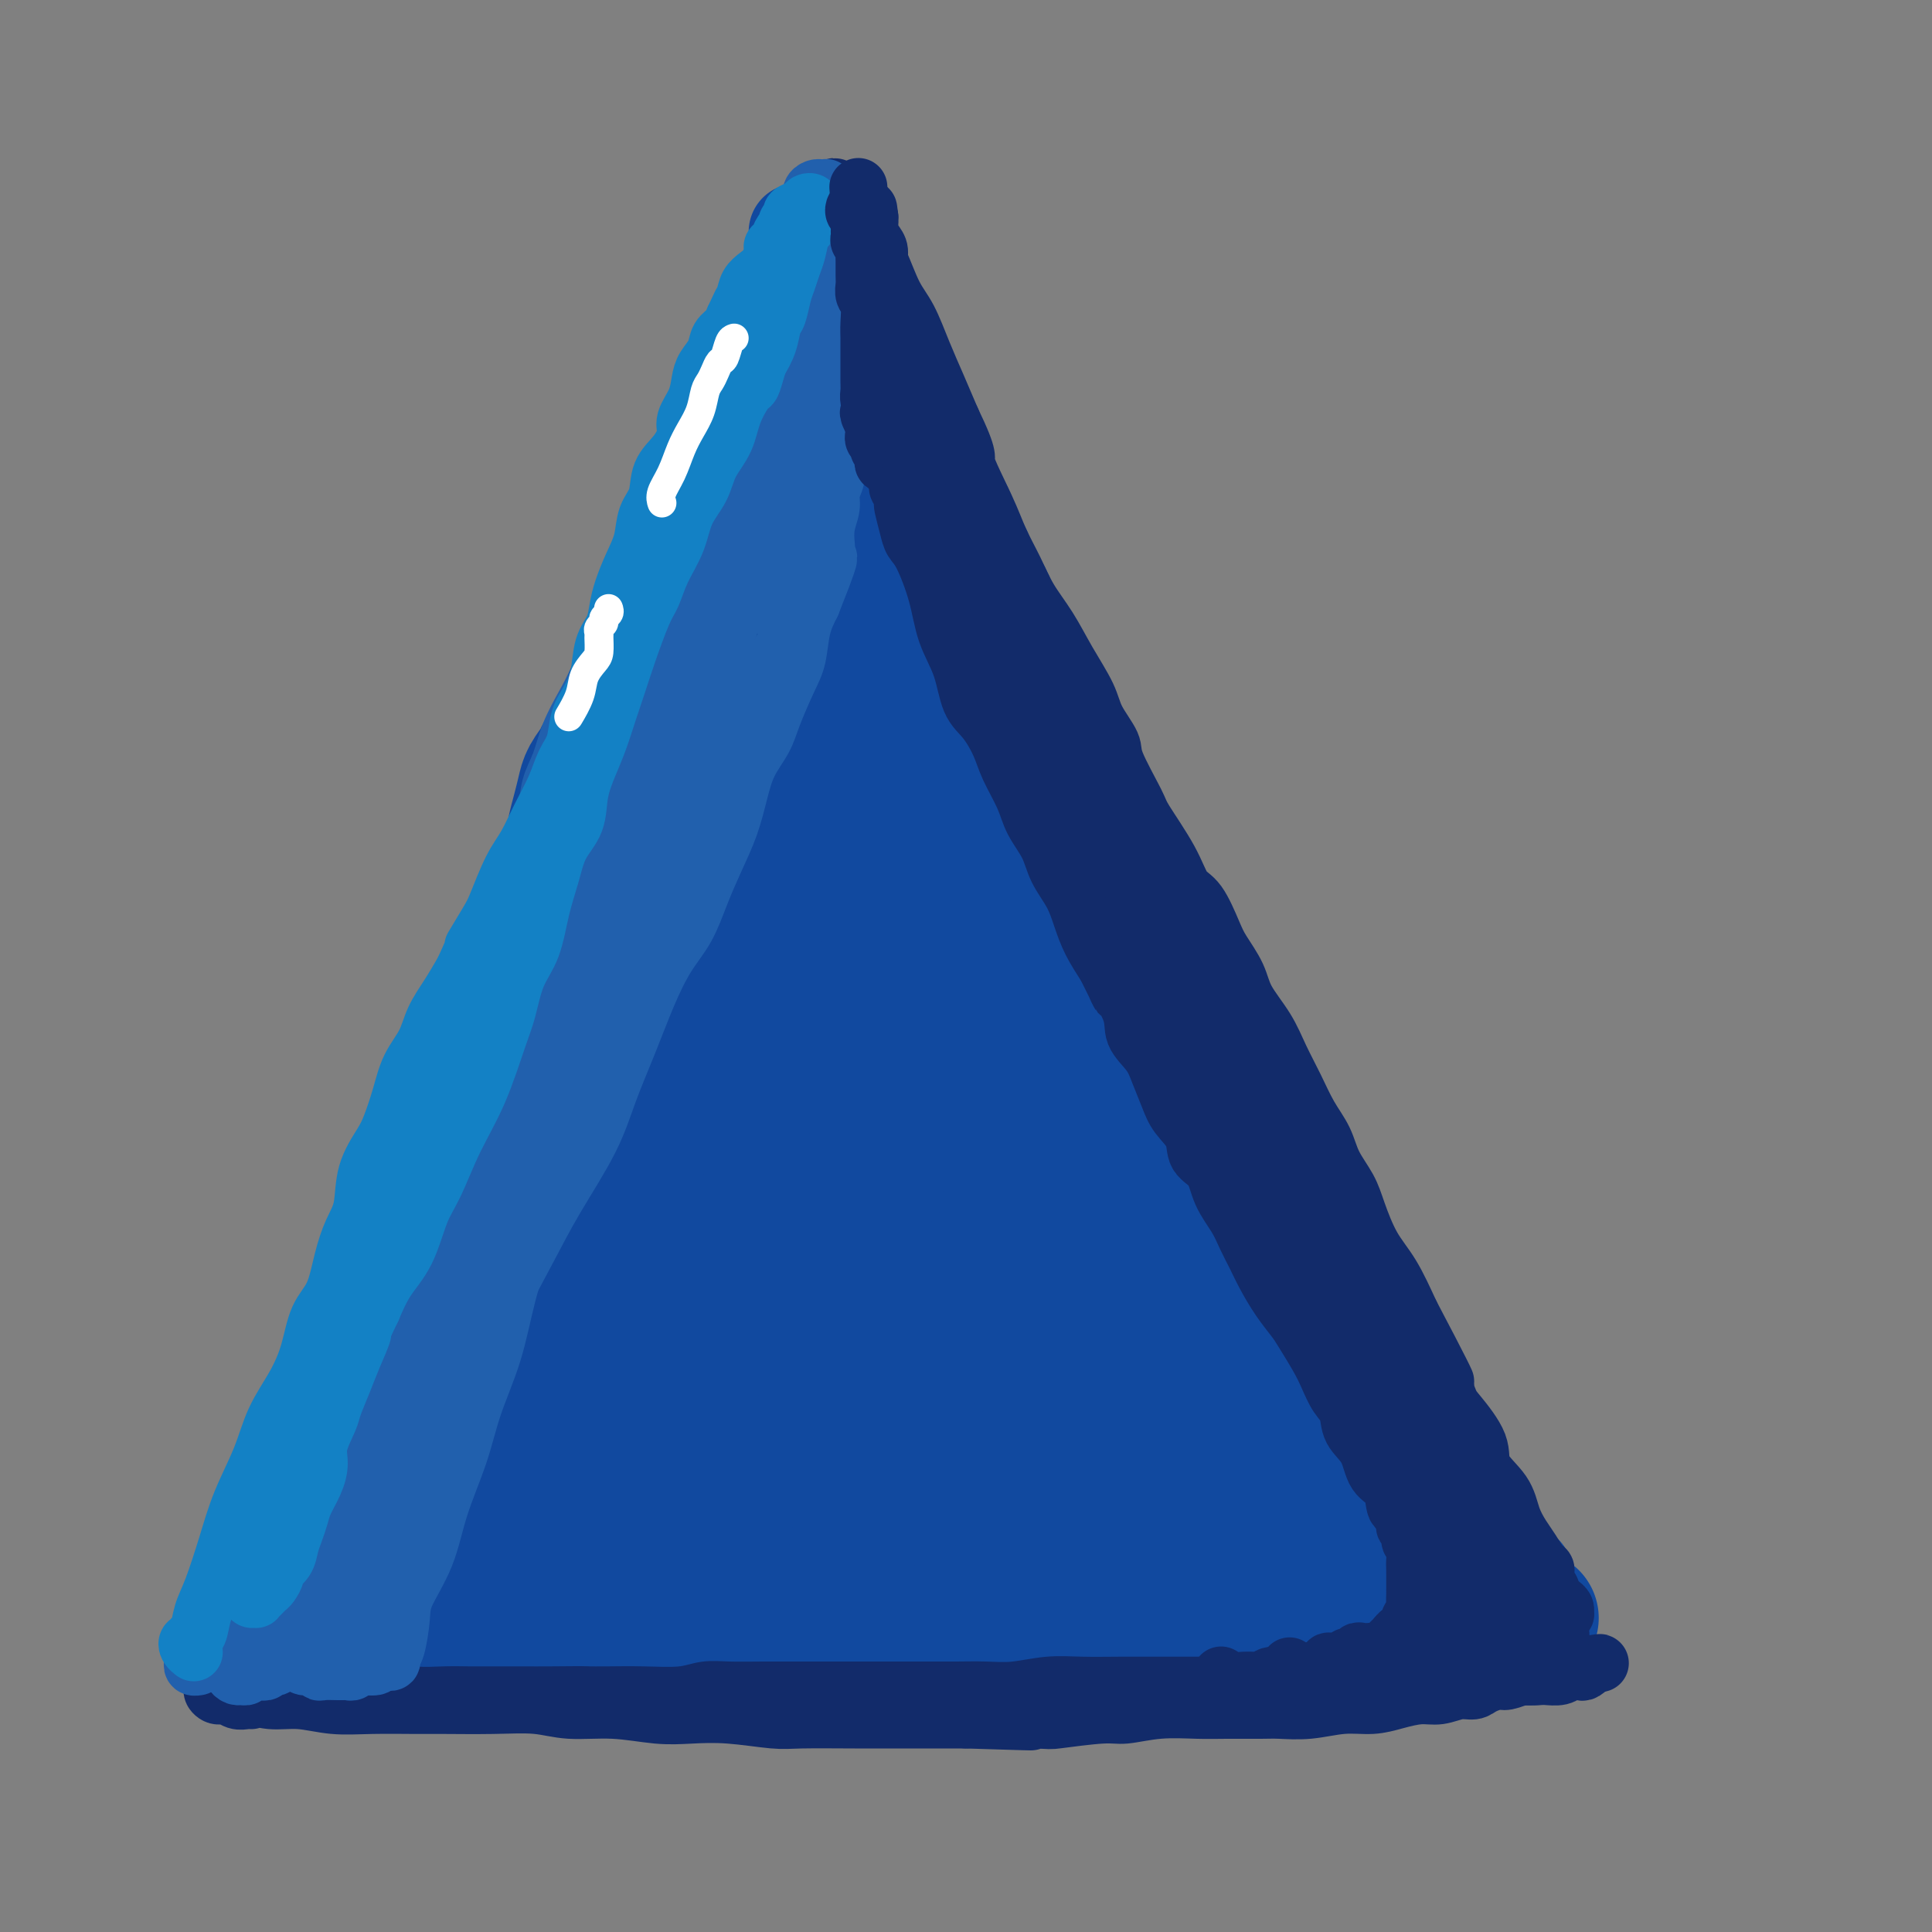 <svg viewBox='0 0 400 400' version='1.1' xmlns='http://www.w3.org/2000/svg' xmlns:xlink='http://www.w3.org/1999/xlink'><rect x="0" y="0" width="400" height="400" fill="#808080" stroke="none"/><g fill='none' stroke='rgb(17,73,159)' stroke-width='4' stroke-linecap='round' stroke-linejoin='round'><path d='M63,338c0.286,-2.482 0.572,-4.965 1,-7c0.428,-2.035 0.999,-3.624 2,-6c1.001,-2.376 2.433,-5.539 4,-9c1.567,-3.461 3.269,-7.218 5,-11c1.731,-3.782 3.490,-7.587 5,-12c1.510,-4.413 2.771,-9.432 4,-14c1.229,-4.568 2.428,-8.685 4,-13c1.572,-4.315 3.519,-8.830 5,-13c1.481,-4.170 2.496,-7.996 4,-12c1.504,-4.004 3.496,-8.187 5,-13c1.504,-4.813 2.520,-10.255 4,-15c1.480,-4.745 3.423,-8.794 5,-13c1.577,-4.206 2.789,-8.568 4,-13c1.211,-4.432 2.423,-8.933 4,-13c1.577,-4.067 3.521,-7.699 5,-12c1.479,-4.301 2.494,-9.272 4,-14c1.506,-4.728 3.505,-9.213 5,-14c1.495,-4.787 2.488,-9.876 4,-14c1.512,-4.124 3.543,-7.283 5,-11c1.457,-3.717 2.340,-7.990 3,-11c0.660,-3.010 1.098,-4.756 2,-7c0.902,-2.244 2.270,-4.987 3,-7c0.730,-2.013 0.823,-3.296 1,-5c0.177,-1.704 0.439,-3.828 1,-5c0.561,-1.172 1.420,-1.393 2,-2c0.580,-0.607 0.880,-1.602 1,-2c0.120,-0.398 0.060,-0.199 0,0'/><path d='M155,70c14.349,-41.625 4.223,-11.689 1,-1c-3.223,10.689 0.457,2.129 2,-1c1.543,-3.129 0.949,-0.828 1,0c0.051,0.828 0.746,0.184 1,0c0.254,-0.184 0.068,0.091 0,0c-0.068,-0.091 -0.018,-0.549 0,-1c0.018,-0.451 0.005,-0.894 0,-1c-0.005,-0.106 -0.001,0.127 0,0c0.001,-0.127 -0.001,-0.612 0,-1c0.001,-0.388 0.004,-0.677 0,-1c-0.004,-0.323 -0.016,-0.679 0,-1c0.016,-0.321 0.060,-0.608 0,-1c-0.060,-0.392 -0.222,-0.889 0,-1c0.222,-0.111 0.829,0.162 1,0c0.171,-0.162 -0.094,-0.761 0,-1c0.094,-0.239 0.547,-0.120 1,0'/><path d='M162,60c1.167,-1.667 0.583,-0.833 0,0'/><path d='M57,338c-0.063,-2.079 -0.125,-4.157 0,-6c0.125,-1.843 0.438,-3.449 1,-5c0.562,-1.551 1.374,-3.046 2,-4c0.626,-0.954 1.067,-1.367 2,-4c0.933,-2.633 2.360,-7.487 4,-12c1.640,-4.513 3.495,-8.687 5,-13c1.505,-4.313 2.660,-8.765 4,-13c1.340,-4.235 2.863,-8.252 4,-12c1.137,-3.748 1.886,-7.228 3,-11c1.114,-3.772 2.594,-7.838 4,-12c1.406,-4.162 2.739,-8.422 4,-13c1.261,-4.578 2.450,-9.474 4,-14c1.550,-4.526 3.460,-8.680 5,-13c1.540,-4.320 2.710,-8.805 4,-13c1.290,-4.195 2.698,-8.099 4,-12c1.302,-3.901 2.496,-7.799 4,-12c1.504,-4.201 3.316,-8.707 5,-13c1.684,-4.293 3.240,-8.375 5,-12c1.760,-3.625 3.723,-6.794 5,-10c1.277,-3.206 1.867,-6.448 3,-9c1.133,-2.552 2.810,-4.415 4,-7c1.190,-2.585 1.893,-5.891 3,-9c1.107,-3.109 2.617,-6.021 4,-9c1.383,-2.979 2.639,-6.025 4,-9c1.361,-2.975 2.828,-5.878 4,-8c1.172,-2.122 2.049,-3.463 3,-5c0.951,-1.537 1.975,-3.268 3,-5'/><path d='M154,73c6.900,-15.896 2.649,-7.637 2,-6c-0.649,1.637 2.302,-3.347 4,-6c1.698,-2.653 2.143,-2.976 3,-4c0.857,-1.024 2.127,-2.750 3,-4c0.873,-1.250 1.348,-2.025 2,-3c0.652,-0.975 1.480,-2.150 2,-3c0.520,-0.850 0.731,-1.377 1,-2c0.269,-0.623 0.597,-1.344 1,-2c0.403,-0.656 0.882,-1.248 1,-2c0.118,-0.752 -0.126,-1.664 0,-2c0.126,-0.336 0.621,-0.097 1,0c0.379,0.097 0.641,0.053 1,0c0.359,-0.053 0.814,-0.113 1,0c0.186,0.113 0.103,0.401 0,1c-0.103,0.599 -0.224,1.511 0,2c0.224,0.489 0.794,0.556 1,1c0.206,0.444 0.047,1.266 0,2c-0.047,0.734 0.018,1.381 0,2c-0.018,0.619 -0.117,1.209 0,2c0.117,0.791 0.452,1.781 1,3c0.548,1.219 1.308,2.666 2,4c0.692,1.334 1.315,2.553 2,4c0.685,1.447 1.432,3.120 2,5c0.568,1.880 0.956,3.968 2,6c1.044,2.032 2.744,4.009 4,6c1.256,1.991 2.069,3.998 3,6c0.931,2.002 1.980,4.001 3,6c1.020,1.999 2.010,4.000 3,6'/><path d='M199,95c3.866,7.846 3.031,5.961 3,6c-0.031,0.039 0.743,2.003 2,4c1.257,1.997 2.997,4.027 4,6c1.003,1.973 1.268,3.888 2,6c0.732,2.112 1.929,4.420 3,6c1.071,1.580 2.014,2.431 3,4c0.986,1.569 2.015,3.857 3,6c0.985,2.143 1.926,4.142 3,6c1.074,1.858 2.282,3.577 3,5c0.718,1.423 0.945,2.551 2,4c1.055,1.449 2.939,3.218 4,5c1.061,1.782 1.298,3.578 2,5c0.702,1.422 1.867,2.472 3,4c1.133,1.528 2.232,3.536 3,5c0.768,1.464 1.205,2.384 2,4c0.795,1.616 1.949,3.929 3,6c1.051,2.071 2.001,3.900 3,6c0.999,2.100 2.047,4.471 3,6c0.953,1.529 1.810,2.217 3,4c1.190,1.783 2.713,4.660 4,7c1.287,2.340 2.339,4.144 3,6c0.661,1.856 0.932,3.765 2,6c1.068,2.235 2.934,4.795 4,7c1.066,2.205 1.333,4.054 2,6c0.667,1.946 1.733,3.987 3,6c1.267,2.013 2.733,3.996 4,6c1.267,2.004 2.334,4.029 3,6c0.666,1.971 0.931,3.889 2,6c1.069,2.111 2.942,4.414 4,6c1.058,1.586 1.302,2.453 2,4c0.698,1.547 1.849,3.773 3,6'/><path d='M289,265c14.381,27.197 5.332,10.188 3,5c-2.332,-5.188 2.051,1.445 4,5c1.949,3.555 1.463,4.031 2,5c0.537,0.969 2.097,2.429 3,4c0.903,1.571 1.148,3.251 2,5c0.852,1.749 2.311,3.567 3,5c0.689,1.433 0.607,2.483 1,4c0.393,1.517 1.260,3.503 2,5c0.740,1.497 1.354,2.507 2,4c0.646,1.493 1.325,3.468 2,5c0.675,1.532 1.347,2.619 2,4c0.653,1.381 1.288,3.056 2,4c0.712,0.944 1.501,1.156 2,2c0.499,0.844 0.708,2.320 1,3c0.292,0.680 0.667,0.563 1,1c0.333,0.437 0.625,1.426 1,2c0.375,0.574 0.834,0.732 1,1c0.166,0.268 0.038,0.646 0,1c-0.038,0.354 0.014,0.683 0,1c-0.014,0.317 -0.093,0.621 0,1c0.093,0.379 0.357,0.834 0,1c-0.357,0.166 -1.334,0.045 -2,0c-0.666,-0.045 -1.022,-0.013 -2,0c-0.978,0.013 -2.580,0.006 -4,0c-1.420,-0.006 -2.659,-0.012 -4,0c-1.341,0.012 -2.784,0.042 -5,0c-2.216,-0.042 -5.205,-0.155 -8,0c-2.795,0.155 -5.398,0.577 -8,1'/><path d='M290,334c-6.890,0.582 -7.616,0.537 -10,1c-2.384,0.463 -6.428,1.434 -10,2c-3.572,0.566 -6.672,0.726 -10,1c-3.328,0.274 -6.884,0.662 -10,1c-3.116,0.338 -5.792,0.626 -9,1c-3.208,0.374 -6.946,0.832 -10,1c-3.054,0.168 -5.422,0.045 -8,0c-2.578,-0.045 -5.365,-0.012 -8,0c-2.635,0.012 -5.119,0.002 -8,0c-2.881,-0.002 -6.161,0.003 -9,0c-2.839,-0.003 -5.239,-0.016 -8,0c-2.761,0.016 -5.884,0.059 -9,0c-3.116,-0.059 -6.224,-0.222 -9,0c-2.776,0.222 -5.220,0.829 -8,1c-2.780,0.171 -5.897,-0.094 -9,0c-3.103,0.094 -6.193,0.546 -9,1c-2.807,0.454 -5.330,0.910 -8,1c-2.670,0.090 -5.486,-0.187 -8,0c-2.514,0.187 -4.726,0.839 -7,1c-2.274,0.161 -4.610,-0.167 -7,0c-2.390,0.167 -4.835,0.829 -7,1c-2.165,0.171 -4.051,-0.150 -6,0c-1.949,0.150 -3.960,0.772 -6,1c-2.040,0.228 -4.107,0.061 -6,0c-1.893,-0.061 -3.611,-0.016 -5,0c-1.389,0.016 -2.448,0.004 -4,0c-1.552,-0.004 -3.595,-0.001 -5,0c-1.405,0.001 -2.170,0.000 -3,0c-0.830,-0.000 -1.723,-0.000 -3,0c-1.277,0.000 -2.936,0.000 -4,0c-1.064,-0.000 -1.532,-0.000 -2,0'/><path d='M65,347c-26.098,0.928 -8.342,0.249 -2,0c6.342,-0.249 1.269,-0.067 -1,0c-2.269,0.067 -1.736,0.018 -2,0c-0.264,-0.018 -1.325,-0.005 -2,0c-0.675,0.005 -0.964,0.001 -1,0c-0.036,-0.001 0.183,-0.000 0,0c-0.183,0.000 -0.766,0.000 -1,0c-0.234,-0.000 -0.117,-0.000 0,0'/></g>
<g fill='none' stroke='rgb(17,73,159)' stroke-width='20' stroke-linecap='round' stroke-linejoin='round'><path d='M165,48c0.928,2.544 1.856,5.088 2,7c0.144,1.912 -0.496,3.192 -1,5c-0.504,1.808 -0.873,4.145 -2,7c-1.127,2.855 -3.011,6.228 -4,9c-0.989,2.772 -1.083,4.941 -2,8c-0.917,3.059 -2.659,7.006 -4,10c-1.341,2.994 -2.283,5.035 -3,7c-0.717,1.965 -1.210,3.856 -2,6c-0.790,2.144 -1.876,4.543 -3,7c-1.124,2.457 -2.286,4.974 -3,7c-0.714,2.026 -0.981,3.561 -2,6c-1.019,2.439 -2.792,5.782 -4,9c-1.208,3.218 -1.852,6.311 -3,9c-1.148,2.689 -2.799,4.974 -4,8c-1.201,3.026 -1.951,6.791 -3,10c-1.049,3.209 -2.395,5.861 -4,9c-1.605,3.139 -3.469,6.766 -5,10c-1.531,3.234 -2.731,6.074 -4,9c-1.269,2.926 -2.608,5.939 -4,9c-1.392,3.061 -2.836,6.170 -4,9c-1.164,2.830 -2.047,5.380 -3,8c-0.953,2.620 -1.977,5.310 -3,8'/><path d='M100,225c-9.552,23.349 -4.432,11.220 -3,8c1.432,-3.220 -0.824,2.469 -2,6c-1.176,3.531 -1.272,4.903 -2,7c-0.728,2.097 -2.087,4.920 -3,7c-0.913,2.080 -1.380,3.417 -2,6c-0.620,2.583 -1.391,6.410 -2,9c-0.609,2.590 -1.054,3.941 -2,6c-0.946,2.059 -2.393,4.827 -3,7c-0.607,2.173 -0.375,3.752 -1,6c-0.625,2.248 -2.106,5.165 -3,7c-0.894,1.835 -1.199,2.588 -2,4c-0.801,1.412 -2.097,3.484 -3,5c-0.903,1.516 -1.411,2.476 -2,4c-0.589,1.524 -1.258,3.613 -2,5c-0.742,1.387 -1.557,2.072 -2,3c-0.443,0.928 -0.514,2.098 -1,3c-0.486,0.902 -1.388,1.537 -2,2c-0.612,0.463 -0.933,0.753 -1,1c-0.067,0.247 0.122,0.451 0,1c-0.122,0.549 -0.554,1.443 -1,2c-0.446,0.557 -0.907,0.777 -1,1c-0.093,0.223 0.181,0.449 0,1c-0.181,0.551 -0.818,1.428 -1,2c-0.182,0.572 0.091,0.838 0,1c-0.091,0.162 -0.545,0.218 -1,1c-0.455,0.782 -0.909,2.289 -1,3c-0.091,0.711 0.183,0.624 0,1c-0.183,0.376 -0.822,1.214 -1,2c-0.178,0.786 0.106,1.519 0,2c-0.106,0.481 -0.602,0.709 -1,1c-0.398,0.291 -0.699,0.646 -1,1'/><path d='M54,340c-3.991,8.364 -0.969,2.773 0,1c0.969,-1.773 -0.114,0.272 0,1c0.114,0.728 1.425,0.139 2,0c0.575,-0.139 0.413,0.173 1,0c0.587,-0.173 1.923,-0.830 3,-1c1.077,-0.170 1.897,0.148 3,0c1.103,-0.148 2.491,-0.762 4,-1c1.509,-0.238 3.139,-0.101 5,0c1.861,0.101 3.951,0.167 6,0c2.049,-0.167 4.056,-0.568 6,-1c1.944,-0.432 3.826,-0.894 6,-1c2.174,-0.106 4.639,0.144 7,0c2.361,-0.144 4.618,-0.683 7,-1c2.382,-0.317 4.890,-0.414 7,-1c2.110,-0.586 3.822,-1.663 6,-2c2.178,-0.337 4.823,0.065 7,0c2.177,-0.065 3.885,-0.595 6,-1c2.115,-0.405 4.637,-0.683 7,-1c2.363,-0.317 4.565,-0.674 7,-1c2.435,-0.326 5.101,-0.622 7,-1c1.899,-0.378 3.031,-0.837 5,-1c1.969,-0.163 4.776,-0.030 7,0c2.224,0.030 3.864,-0.044 6,0c2.136,0.044 4.767,0.204 7,0c2.233,-0.204 4.066,-0.773 6,-1c1.934,-0.227 3.967,-0.114 6,0'/><path d='M188,328c22.076,-1.856 10.265,-0.497 7,0c-3.265,0.497 2.016,0.133 5,0c2.984,-0.133 3.673,-0.036 5,0c1.327,0.036 3.294,0.010 5,0c1.706,-0.010 3.153,-0.003 5,0c1.847,0.003 4.096,0.001 6,0c1.904,-0.001 3.464,-0.003 5,0c1.536,0.003 3.049,0.011 5,0c1.951,-0.011 4.338,-0.041 6,0c1.662,0.041 2.597,0.155 4,0c1.403,-0.155 3.274,-0.577 5,-1c1.726,-0.423 3.309,-0.845 5,-1c1.691,-0.155 3.491,-0.041 5,0c1.509,0.041 2.728,0.011 4,0c1.272,-0.011 2.598,-0.003 4,0c1.402,0.003 2.879,0.001 4,0c1.121,-0.001 1.884,-0.000 3,0c1.116,0.000 2.583,0.000 4,0c1.417,-0.000 2.783,-0.000 4,0c1.217,0.000 2.283,0.000 3,0c0.717,-0.000 1.084,-0.000 2,0c0.916,0.000 2.381,0.000 3,0c0.619,-0.000 0.391,-0.000 1,0c0.609,0.000 2.054,0.000 3,0c0.946,-0.000 1.394,-0.000 2,0c0.606,0.000 1.370,0.000 2,0c0.630,-0.000 1.127,-0.000 2,0c0.873,0.000 2.120,0.000 3,0c0.880,-0.000 1.391,-0.000 2,0c0.609,0.000 1.317,0.000 2,0c0.683,-0.000 1.342,-0.000 2,0'/><path d='M306,326c18.449,-0.309 5.570,-0.082 1,0c-4.570,0.082 -0.832,0.018 1,0c1.832,-0.018 1.759,0.010 2,0c0.241,-0.010 0.797,-0.059 1,0c0.203,0.059 0.052,0.224 0,0c-0.052,-0.224 -0.006,-0.838 0,-1c0.006,-0.162 -0.030,0.127 0,0c0.030,-0.127 0.125,-0.670 0,-1c-0.125,-0.330 -0.472,-0.446 -1,-1c-0.528,-0.554 -1.239,-1.546 -2,-2c-0.761,-0.454 -1.573,-0.371 -2,-1c-0.427,-0.629 -0.469,-1.970 -1,-3c-0.531,-1.030 -1.550,-1.748 -2,-3c-0.450,-1.252 -0.332,-3.039 -1,-5c-0.668,-1.961 -2.121,-4.095 -3,-6c-0.879,-1.905 -1.184,-3.579 -2,-5c-0.816,-1.421 -2.142,-2.588 -3,-4c-0.858,-1.412 -1.248,-3.069 -2,-5c-0.752,-1.931 -1.867,-4.136 -3,-6c-1.133,-1.864 -2.284,-3.386 -3,-5c-0.716,-1.614 -0.998,-3.318 -2,-5c-1.002,-1.682 -2.723,-3.340 -4,-5c-1.277,-1.660 -2.109,-3.321 -3,-5c-0.891,-1.679 -1.841,-3.375 -3,-5c-1.159,-1.625 -2.526,-3.179 -4,-5c-1.474,-1.821 -3.055,-3.911 -4,-6c-0.945,-2.089 -1.254,-4.178 -2,-6c-0.746,-1.822 -1.927,-3.378 -3,-5c-1.073,-1.622 -2.036,-3.311 -3,-5'/><path d='M258,231c-8.661,-15.303 -4.315,-7.561 -3,-6c1.315,1.561 -0.403,-3.059 -2,-6c-1.597,-2.941 -3.074,-4.204 -4,-6c-0.926,-1.796 -1.301,-4.125 -2,-6c-0.699,-1.875 -1.722,-3.298 -3,-5c-1.278,-1.702 -2.810,-3.685 -4,-6c-1.190,-2.315 -2.037,-4.961 -3,-7c-0.963,-2.039 -2.042,-3.471 -3,-5c-0.958,-1.529 -1.794,-3.155 -3,-5c-1.206,-1.845 -2.783,-3.910 -4,-6c-1.217,-2.090 -2.073,-4.206 -3,-6c-0.927,-1.794 -1.924,-3.266 -3,-5c-1.076,-1.734 -2.231,-3.732 -3,-6c-0.769,-2.268 -1.151,-4.808 -2,-7c-0.849,-2.192 -2.165,-4.038 -3,-6c-0.835,-1.962 -1.187,-4.042 -2,-6c-0.813,-1.958 -2.086,-3.794 -3,-6c-0.914,-2.206 -1.471,-4.783 -2,-7c-0.529,-2.217 -1.032,-4.073 -2,-6c-0.968,-1.927 -2.403,-3.924 -3,-6c-0.597,-2.076 -0.357,-4.231 -1,-6c-0.643,-1.769 -2.168,-3.151 -3,-5c-0.832,-1.849 -0.972,-4.165 -2,-6c-1.028,-1.835 -2.945,-3.190 -4,-5c-1.055,-1.810 -1.249,-4.076 -2,-6c-0.751,-1.924 -2.060,-3.505 -3,-5c-0.940,-1.495 -1.512,-2.903 -2,-4c-0.488,-1.097 -0.894,-1.882 -2,-3c-1.106,-1.118 -2.913,-2.570 -4,-4c-1.087,-1.430 -1.453,-2.837 -2,-4c-0.547,-1.163 -1.273,-2.081 -2,-3'/><path d='M174,61c-3.443,-5.909 -1.549,-3.682 -1,-3c0.549,0.682 -0.245,-0.180 -1,-1c-0.755,-0.820 -1.470,-1.598 -2,-2c-0.530,-0.402 -0.874,-0.428 -1,0c-0.126,0.428 -0.032,1.309 0,2c0.032,0.691 0.004,1.193 0,2c-0.004,0.807 0.018,1.918 0,3c-0.018,1.082 -0.076,2.133 0,4c0.076,1.867 0.288,4.549 0,8c-0.288,3.451 -1.074,7.672 -2,13c-0.926,5.328 -1.990,11.764 -3,18c-1.010,6.236 -1.964,12.271 -3,18c-1.036,5.729 -2.153,11.150 -3,17c-0.847,5.850 -1.423,12.129 -2,18c-0.577,5.871 -1.154,11.334 -2,17c-0.846,5.666 -1.959,11.535 -3,17c-1.041,5.465 -2.009,10.524 -3,16c-0.991,5.476 -2.006,11.367 -3,16c-0.994,4.633 -1.969,8.008 -3,12c-1.031,3.992 -2.119,8.602 -3,12c-0.881,3.398 -1.557,5.583 -2,8c-0.443,2.417 -0.655,5.065 -1,7c-0.345,1.935 -0.825,3.158 -1,4c-0.175,0.842 -0.047,1.304 0,2c0.047,0.696 0.013,1.628 0,2c-0.013,0.372 -0.007,0.186 0,0'/></g>
<g fill='none' stroke='rgb(17,73,159)' stroke-width='28' stroke-linecap='round' stroke-linejoin='round'><path d='M75,330c-0.316,0.085 -0.632,0.170 -1,0c-0.368,-0.170 -0.787,-0.595 -1,-1c-0.213,-0.405 -0.220,-0.791 0,-2c0.220,-1.209 0.666,-3.240 2,-7c1.334,-3.760 3.557,-9.247 5,-13c1.443,-3.753 2.108,-5.772 5,-12c2.892,-6.228 8.011,-16.665 12,-26c3.989,-9.335 6.848,-17.568 9,-23c2.152,-5.432 3.597,-8.064 7,-15c3.403,-6.936 8.764,-18.175 12,-25c3.236,-6.825 4.347,-9.237 6,-13c1.653,-3.763 3.849,-8.879 6,-13c2.151,-4.121 4.256,-7.248 5,-9c0.744,-1.752 0.126,-2.129 0,-2c-0.126,0.129 0.240,0.763 -1,3c-1.240,2.237 -4.086,6.076 -7,12c-2.914,5.924 -5.898,13.934 -9,23c-3.102,9.066 -6.324,19.188 -10,32c-3.676,12.812 -7.807,28.314 -11,40c-3.193,11.686 -5.449,19.555 -7,24c-1.551,4.445 -2.399,5.465 -3,6c-0.601,0.535 -0.956,0.587 -1,0c-0.044,-0.587 0.221,-1.811 1,-6c0.779,-4.189 2.071,-11.343 4,-19c1.929,-7.657 4.496,-15.818 9,-28c4.504,-12.182 10.946,-28.386 15,-39c4.054,-10.614 5.722,-15.640 9,-22c3.278,-6.360 8.167,-14.055 10,-17c1.833,-2.945 0.609,-1.139 -1,2c-1.609,3.139 -3.603,7.611 -7,15c-3.397,7.389 -8.199,17.694 -13,28'/><path d='M120,223c-5.978,13.155 -10.422,23.544 -14,36c-3.578,12.456 -6.289,26.981 -9,37c-2.711,10.019 -5.423,15.533 -7,19c-1.577,3.467 -2.018,4.886 -2,5c0.018,0.114 0.497,-1.079 2,-4c1.503,-2.921 4.032,-7.571 6,-13c1.968,-5.429 3.376,-11.638 6,-18c2.624,-6.362 6.462,-12.879 9,-18c2.538,-5.121 3.774,-8.847 4,-10c0.226,-1.153 -0.559,0.266 -2,2c-1.441,1.734 -3.539,3.784 -6,7c-2.461,3.216 -5.286,7.600 -8,13c-2.714,5.400 -5.316,11.818 -7,19c-1.684,7.182 -2.450,15.129 -3,20c-0.550,4.871 -0.883,6.667 0,8c0.883,1.333 2.982,2.203 5,2c2.018,-0.203 3.956,-1.478 6,-4c2.044,-2.522 4.194,-6.290 7,-12c2.806,-5.710 6.268,-13.361 10,-22c3.732,-8.639 7.733,-18.266 11,-27c3.267,-8.734 5.801,-16.574 7,-21c1.199,-4.426 1.064,-5.436 0,-6c-1.064,-0.564 -3.057,-0.682 -5,1c-1.943,1.682 -3.835,5.163 -6,10c-2.165,4.837 -4.604,11.030 -7,18c-2.396,6.970 -4.750,14.716 -6,23c-1.250,8.284 -1.397,17.107 -1,24c0.397,6.893 1.338,11.856 3,14c1.662,2.144 4.046,1.470 6,0c1.954,-1.470 3.477,-3.735 5,-6'/><path d='M124,320c2.035,-2.862 4.623,-7.016 7,-13c2.377,-5.984 4.544,-13.799 7,-22c2.456,-8.201 5.201,-16.788 7,-26c1.799,-9.212 2.652,-19.048 3,-26c0.348,-6.952 0.192,-11.018 -1,-12c-1.192,-0.982 -3.420,1.122 -5,3c-1.580,1.878 -2.513,3.529 -5,10c-2.487,6.471 -6.528,17.760 -9,27c-2.472,9.240 -3.376,16.429 -4,26c-0.624,9.571 -0.969,21.523 0,29c0.969,7.477 3.252,10.477 5,12c1.748,1.523 2.960,1.567 5,-1c2.040,-2.567 4.908,-7.745 8,-14c3.092,-6.255 6.407,-13.587 9,-22c2.593,-8.413 4.462,-17.906 6,-28c1.538,-10.094 2.743,-20.790 3,-30c0.257,-9.210 -0.435,-16.933 -2,-21c-1.565,-4.067 -4.002,-4.478 -6,-3c-1.998,1.478 -3.556,4.843 -6,10c-2.444,5.157 -5.773,12.104 -8,20c-2.227,7.896 -3.353,16.739 -4,26c-0.647,9.261 -0.815,18.939 0,27c0.815,8.061 2.615,14.505 4,17c1.385,2.495 2.357,1.042 3,-1c0.643,-2.042 0.959,-4.674 1,-10c0.041,-5.326 -0.192,-13.347 0,-22c0.192,-8.653 0.808,-17.937 1,-30c0.192,-12.063 -0.041,-26.903 0,-40c0.041,-13.097 0.357,-24.449 1,-31c0.643,-6.551 1.612,-8.300 2,-10c0.388,-1.700 0.194,-3.350 0,-5'/><path d='M146,160c0.753,-21.471 0.634,-6.148 0,1c-0.634,7.148 -1.784,6.120 -3,9c-1.216,2.880 -2.497,9.668 -4,16c-1.503,6.332 -3.227,12.209 -5,19c-1.773,6.791 -3.596,14.495 -5,21c-1.404,6.505 -2.389,11.811 -3,14c-0.611,2.189 -0.849,1.262 -1,0c-0.151,-1.262 -0.214,-2.859 0,-7c0.214,-4.141 0.705,-10.827 2,-18c1.295,-7.173 3.394,-14.835 6,-25c2.606,-10.165 5.721,-22.834 9,-35c3.279,-12.166 6.724,-23.829 9,-31c2.276,-7.171 3.384,-9.849 4,-11c0.616,-1.151 0.739,-0.773 0,1c-0.739,1.773 -2.342,4.942 -4,9c-1.658,4.058 -3.372,9.006 -5,15c-1.628,5.994 -3.172,13.034 -4,21c-0.828,7.966 -0.942,16.856 -1,23c-0.058,6.144 -0.061,9.540 0,11c0.061,1.460 0.186,0.983 1,-1c0.814,-1.983 2.319,-5.474 3,-8c0.681,-2.526 0.539,-4.089 2,-10c1.461,-5.911 4.525,-16.170 7,-25c2.475,-8.830 4.362,-16.231 6,-23c1.638,-6.769 3.028,-12.905 4,-17c0.972,-4.095 1.526,-6.147 2,-8c0.474,-1.853 0.869,-3.507 1,-5c0.131,-1.493 -0.003,-2.825 0,-4c0.003,-1.175 0.144,-2.193 0,-2c-0.144,0.193 -0.572,1.596 -1,3'/><path d='M166,93c3.479,-13.555 -0.322,2.558 -2,12c-1.678,9.442 -1.233,12.214 -1,18c0.233,5.786 0.252,14.585 1,21c0.748,6.415 2.224,10.445 4,14c1.776,3.555 3.851,6.635 5,8c1.149,1.365 1.370,1.015 2,0c0.630,-1.015 1.667,-2.694 2,-4c0.333,-1.306 -0.037,-2.240 0,-6c0.037,-3.760 0.483,-10.344 0,-17c-0.483,-6.656 -1.895,-13.382 -3,-21c-1.105,-7.618 -1.902,-16.129 -3,-22c-1.098,-5.871 -2.496,-9.101 -3,-11c-0.504,-1.899 -0.115,-2.465 0,-2c0.115,0.465 -0.044,1.961 0,4c0.044,2.039 0.290,4.621 1,8c0.710,3.379 1.885,7.556 3,12c1.115,4.444 2.171,9.153 4,16c1.829,6.847 4.430,15.830 7,24c2.570,8.170 5.110,15.528 7,20c1.890,4.472 3.132,6.059 4,8c0.868,1.941 1.363,4.235 2,5c0.637,0.765 1.417,0.002 2,0c0.583,-0.002 0.970,0.756 1,0c0.030,-0.756 -0.297,-3.026 -1,-6c-0.703,-2.974 -1.781,-6.652 -3,-11c-1.219,-4.348 -2.578,-9.366 -4,-16c-1.422,-6.634 -2.906,-14.882 -5,-22c-2.094,-7.118 -4.798,-13.104 -7,-16c-2.202,-2.896 -3.900,-2.703 -5,-3c-1.100,-0.297 -1.600,-1.085 -1,-1c0.600,0.085 2.300,1.042 4,2'/><path d='M177,107c1.289,0.753 3.012,2.135 5,4c1.988,1.865 4.242,4.212 7,8c2.758,3.788 6.021,9.018 9,15c2.979,5.982 5.675,12.718 8,19c2.325,6.282 4.279,12.111 6,17c1.721,4.889 3.210,8.836 4,11c0.790,2.164 0.880,2.543 2,4c1.120,1.457 3.271,3.993 4,5c0.729,1.007 0.038,0.487 0,0c-0.038,-0.487 0.578,-0.941 0,-3c-0.578,-2.059 -2.349,-5.725 -4,-10c-1.651,-4.275 -3.181,-9.161 -5,-16c-1.819,-6.839 -3.927,-15.633 -6,-22c-2.073,-6.367 -4.110,-10.309 -7,-16c-2.890,-5.691 -6.632,-13.131 -9,-17c-2.368,-3.869 -3.361,-4.167 -4,-5c-0.639,-0.833 -0.924,-2.202 -1,-3c-0.076,-0.798 0.058,-1.026 0,-1c-0.058,0.026 -0.307,0.307 0,1c0.307,0.693 1.171,1.797 2,4c0.829,2.203 1.622,5.504 3,9c1.378,3.496 3.341,7.188 5,12c1.659,4.812 3.015,10.743 5,18c1.985,7.257 4.599,15.840 7,24c2.401,8.160 4.591,15.896 6,21c1.409,5.104 2.039,7.577 4,13c1.961,5.423 5.252,13.796 8,20c2.748,6.204 4.953,10.240 7,14c2.047,3.760 3.936,7.243 5,11c1.064,3.757 1.304,7.788 2,11c0.696,3.212 1.848,5.606 3,8'/><path d='M243,263c4.294,11.168 2.527,7.088 2,7c-0.527,-0.088 0.184,3.818 1,7c0.816,3.182 1.735,5.642 2,7c0.265,1.358 -0.124,1.613 0,2c0.124,0.387 0.763,0.904 1,1c0.237,0.096 0.073,-0.229 0,-1c-0.073,-0.771 -0.054,-1.988 -1,-5c-0.946,-3.012 -2.857,-7.819 -4,-11c-1.143,-3.181 -1.518,-4.737 -4,-11c-2.482,-6.263 -7.072,-17.232 -11,-26c-3.928,-8.768 -7.195,-15.335 -10,-22c-2.805,-6.665 -5.147,-13.428 -7,-17c-1.853,-3.572 -3.217,-3.951 -4,-5c-0.783,-1.049 -0.985,-2.766 -1,-3c-0.015,-0.234 0.158,1.016 1,3c0.842,1.984 2.353,4.702 4,8c1.647,3.298 3.428,7.176 6,12c2.572,4.824 5.933,10.594 8,15c2.067,4.406 2.840,7.449 6,14c3.160,6.551 8.706,16.610 12,23c3.294,6.390 4.335,9.110 6,12c1.665,2.890 3.955,5.948 6,9c2.045,3.052 3.845,6.096 6,8c2.155,1.904 4.666,2.669 7,4c2.334,1.331 4.492,3.229 6,5c1.508,1.771 2.365,3.414 3,4c0.635,0.586 1.046,0.116 1,0c-0.046,-0.116 -0.551,0.123 -1,0c-0.449,-0.123 -0.843,-0.606 -3,-3c-2.157,-2.394 -6.079,-6.697 -10,-11'/><path d='M265,289c-3.366,-4.226 -5.280,-7.789 -8,-12c-2.720,-4.211 -6.245,-9.068 -9,-13c-2.755,-3.932 -4.739,-6.938 -6,-10c-1.261,-3.062 -1.800,-6.179 -3,-9c-1.200,-2.821 -3.062,-5.347 -4,-8c-0.938,-2.653 -0.952,-5.434 -1,-7c-0.048,-1.566 -0.131,-1.919 0,-2c0.131,-0.081 0.475,0.109 1,1c0.525,0.891 1.232,2.484 3,5c1.768,2.516 4.598,5.955 6,8c1.402,2.045 1.374,2.696 4,8c2.626,5.304 7.904,15.262 11,21c3.096,5.738 4.010,7.255 6,11c1.990,3.745 5.056,9.718 7,14c1.944,4.282 2.767,6.875 4,9c1.233,2.125 2.877,3.784 4,5c1.123,1.216 1.727,1.988 2,2c0.273,0.012 0.217,-0.738 0,-1c-0.217,-0.262 -0.594,-0.038 -1,0c-0.406,0.038 -0.841,-0.111 -1,0c-0.159,0.111 -0.044,0.481 0,1c0.044,0.519 0.015,1.186 0,2c-0.015,0.814 -0.015,1.773 0,2c0.015,0.227 0.045,-0.279 0,0c-0.045,0.279 -0.166,1.344 -1,2c-0.834,0.656 -2.381,0.902 -4,1c-1.619,0.098 -3.309,0.049 -5,0'/><path d='M270,319c-2.340,0.122 -3.692,-0.072 -7,0c-3.308,0.072 -8.574,0.411 -13,1c-4.426,0.589 -8.012,1.429 -12,2c-3.988,0.571 -8.377,0.873 -13,1c-4.623,0.127 -9.478,0.080 -14,0c-4.522,-0.080 -8.710,-0.193 -13,0c-4.290,0.193 -8.682,0.694 -12,1c-3.318,0.306 -5.561,0.419 -8,1c-2.439,0.581 -5.074,1.629 -7,2c-1.926,0.371 -3.145,0.065 -4,0c-0.855,-0.065 -1.347,0.110 -1,0c0.347,-0.110 1.534,-0.507 3,-1c1.466,-0.493 3.211,-1.084 6,-2c2.789,-0.916 6.621,-2.156 10,-3c3.379,-0.844 6.305,-1.291 10,-2c3.695,-0.709 8.158,-1.681 13,-3c4.842,-1.319 10.062,-2.984 14,-4c3.938,-1.016 6.594,-1.383 9,-2c2.406,-0.617 4.561,-1.482 6,-2c1.439,-0.518 2.161,-0.688 2,-1c-0.161,-0.312 -1.206,-0.768 -3,-1c-1.794,-0.232 -4.337,-0.242 -8,0c-3.663,0.242 -8.448,0.737 -14,1c-5.552,0.263 -11.873,0.295 -19,1c-7.127,0.705 -15.059,2.083 -22,3c-6.941,0.917 -12.889,1.371 -18,2c-5.111,0.629 -9.383,1.431 -13,2c-3.617,0.569 -6.578,0.905 -8,1c-1.422,0.095 -1.306,-0.051 -1,0c0.306,0.051 0.802,0.300 3,0c2.198,-0.300 6.099,-1.150 10,-2'/><path d='M146,314c5.002,-0.682 11.508,-1.386 18,-2c6.492,-0.614 12.969,-1.138 21,-2c8.031,-0.862 17.617,-2.062 25,-4c7.383,-1.938 12.564,-4.615 17,-6c4.436,-1.385 8.128,-1.477 10,-2c1.872,-0.523 1.925,-1.477 2,-2c0.075,-0.523 0.173,-0.614 -1,-1c-1.173,-0.386 -3.618,-1.067 -7,-2c-3.382,-0.933 -7.701,-2.120 -13,-3c-5.299,-0.880 -11.577,-1.455 -18,-2c-6.423,-0.545 -12.989,-1.061 -19,-1c-6.011,0.061 -11.466,0.699 -15,2c-3.534,1.301 -5.146,3.264 -6,5c-0.854,1.736 -0.948,3.246 1,5c1.948,1.754 5.939,3.753 11,6c5.061,2.247 11.194,4.742 19,6c7.806,1.258 17.287,1.278 26,1c8.713,-0.278 16.659,-0.854 24,-2c7.341,-1.146 14.079,-2.861 18,-4c3.921,-1.139 5.026,-1.701 7,-3c1.974,-1.299 4.817,-3.334 5,-5c0.183,-1.666 -2.293,-2.962 -5,-5c-2.707,-2.038 -5.644,-4.817 -10,-8c-4.356,-3.183 -10.131,-6.771 -17,-10c-6.869,-3.229 -14.831,-6.101 -22,-7c-7.169,-0.899 -13.544,0.175 -19,2c-5.456,1.825 -9.992,4.401 -13,7c-3.008,2.599 -4.487,5.223 -5,8c-0.513,2.777 -0.061,5.709 2,9c2.061,3.291 5.732,6.940 10,9c4.268,2.060 9.134,2.530 14,3'/><path d='M206,306c4.563,0.220 8.969,-0.729 13,-3c4.031,-2.271 7.685,-5.864 10,-9c2.315,-3.136 3.290,-5.814 4,-9c0.710,-3.186 1.153,-6.882 0,-12c-1.153,-5.118 -3.902,-11.660 -7,-18c-3.098,-6.340 -6.543,-12.477 -11,-19c-4.457,-6.523 -9.925,-13.430 -15,-18c-5.075,-4.570 -9.758,-6.802 -14,-7c-4.242,-0.198 -8.044,1.639 -11,4c-2.956,2.361 -5.067,5.246 -7,9c-1.933,3.754 -3.690,8.377 -4,13c-0.310,4.623 0.826,9.245 2,14c1.174,4.755 2.384,9.641 4,12c1.616,2.359 3.637,2.191 5,2c1.363,-0.191 2.067,-0.403 3,-2c0.933,-1.597 2.094,-4.577 3,-8c0.906,-3.423 1.556,-7.289 1,-14c-0.556,-6.711 -2.318,-16.266 -4,-28c-1.682,-11.734 -3.284,-25.645 -5,-35c-1.716,-9.355 -3.546,-14.152 -5,-16c-1.454,-1.848 -2.532,-0.747 -4,1c-1.468,1.747 -3.327,4.141 -5,9c-1.673,4.859 -3.161,12.181 -4,20c-0.839,7.819 -1.029,16.133 0,25c1.029,8.867 3.277,18.288 5,26c1.723,7.712 2.920,13.716 4,17c1.080,3.284 2.044,3.847 3,4c0.956,0.153 1.906,-0.103 3,-1c1.094,-0.897 2.333,-2.434 3,-6c0.667,-3.566 0.762,-9.162 1,-16c0.238,-6.838 0.619,-14.919 1,-23'/><path d='M175,218c0.582,-11.755 1.036,-21.644 1,-29c-0.036,-7.356 -0.564,-12.179 -1,-14c-0.436,-1.821 -0.782,-0.640 -1,1c-0.218,1.640 -0.309,3.740 0,8c0.309,4.260 1.018,10.682 2,18c0.982,7.318 2.239,15.533 4,25c1.761,9.467 4.028,20.186 6,28c1.972,7.814 3.651,12.723 5,15c1.349,2.277 2.368,1.923 3,2c0.632,0.077 0.876,0.585 1,0c0.124,-0.585 0.129,-2.261 0,-6c-0.129,-3.739 -0.392,-9.539 -1,-16c-0.608,-6.461 -1.561,-13.584 -3,-23c-1.439,-9.416 -3.365,-21.127 -5,-30c-1.635,-8.873 -2.977,-14.908 -4,-18c-1.023,-3.092 -1.725,-3.239 -2,-3c-0.275,0.239 -0.124,0.866 0,4c0.124,3.134 0.222,8.777 1,15c0.778,6.223 2.237,13.028 4,20c1.763,6.972 3.832,14.111 6,22c2.168,7.889 4.436,16.529 6,21c1.564,4.471 2.426,4.773 3,5c0.574,0.227 0.862,0.380 1,0c0.138,-0.380 0.128,-1.292 0,-4c-0.128,-2.708 -0.373,-7.213 -1,-13c-0.627,-5.787 -1.636,-12.856 -3,-22c-1.364,-9.144 -3.084,-20.365 -5,-30c-1.916,-9.635 -4.029,-17.686 -6,-22c-1.971,-4.314 -3.800,-4.892 -5,-5c-1.200,-0.108 -1.771,0.255 -2,2c-0.229,1.745 -0.114,4.873 0,8'/><path d='M179,177c0.571,4.142 2.999,9.497 5,15c2.001,5.503 3.576,11.155 7,18c3.424,6.845 8.696,14.882 13,22c4.304,7.118 7.638,13.318 10,17c2.362,3.682 3.751,4.845 5,6c1.249,1.155 2.359,2.301 3,3c0.641,0.699 0.814,0.951 1,1c0.186,0.049 0.384,-0.104 0,-1c-0.384,-0.896 -1.352,-2.536 -3,-5c-1.648,-2.464 -3.978,-5.753 -7,-9c-3.022,-3.247 -6.737,-6.454 -11,-10c-4.263,-3.546 -9.074,-7.433 -14,-10c-4.926,-2.567 -9.968,-3.815 -14,-4c-4.032,-0.185 -7.054,0.693 -10,1c-2.946,0.307 -5.817,0.044 -8,0c-2.183,-0.044 -3.678,0.132 -6,0c-2.322,-0.132 -5.471,-0.570 -7,-1c-1.529,-0.430 -1.440,-0.851 -2,-1c-0.560,-0.149 -1.770,-0.026 -3,0c-1.230,0.026 -2.480,-0.044 -3,0c-0.520,0.044 -0.311,0.203 0,1c0.311,0.797 0.722,2.232 1,3c0.278,0.768 0.423,0.867 0,2c-0.423,1.133 -1.414,3.298 -3,5c-1.586,1.702 -3.767,2.941 -6,4c-2.233,1.059 -4.517,1.936 -7,2c-2.483,0.064 -5.163,-0.687 -7,-2c-1.837,-1.313 -2.829,-3.189 -4,-5c-1.171,-1.811 -2.520,-3.558 -3,-5c-0.480,-1.442 -0.091,-2.581 0,-4c0.091,-1.419 -0.117,-3.120 0,-5c0.117,-1.880 0.558,-3.940 1,-6'/><path d='M107,209c0.803,-3.655 2.309,-5.293 3,-7c0.691,-1.707 0.565,-3.485 1,-5c0.435,-1.515 1.430,-2.768 2,-4c0.570,-1.232 0.716,-2.443 1,-4c0.284,-1.557 0.706,-3.458 1,-5c0.294,-1.542 0.460,-2.723 1,-4c0.540,-1.277 1.453,-2.648 2,-4c0.547,-1.352 0.728,-2.684 1,-4c0.272,-1.316 0.635,-2.617 1,-4c0.365,-1.383 0.731,-2.849 1,-4c0.269,-1.151 0.441,-1.988 1,-3c0.559,-1.012 1.505,-2.199 2,-3c0.495,-0.801 0.538,-1.214 1,-2c0.462,-0.786 1.341,-1.944 2,-3c0.659,-1.056 1.097,-2.012 2,-3c0.903,-0.988 2.269,-2.010 3,-3c0.731,-0.990 0.825,-1.950 1,-3c0.175,-1.050 0.431,-2.192 1,-3c0.569,-0.808 1.453,-1.283 2,-2c0.547,-0.717 0.758,-1.676 1,-3c0.242,-1.324 0.515,-3.011 1,-4c0.485,-0.989 1.181,-1.279 2,-2c0.819,-0.721 1.761,-1.874 2,-3c0.239,-1.126 -0.227,-2.225 0,-3c0.227,-0.775 1.145,-1.225 2,-2c0.855,-0.775 1.647,-1.873 2,-3c0.353,-1.127 0.269,-2.283 1,-3c0.731,-0.717 2.278,-0.996 3,-2c0.722,-1.004 0.617,-2.732 1,-4c0.383,-1.268 1.252,-2.077 2,-3c0.748,-0.923 1.374,-1.962 2,-3'/><path d='M155,104c4.997,-9.508 0.989,-4.778 0,-4c-0.989,0.778 1.041,-2.395 2,-4c0.959,-1.605 0.848,-1.641 1,-2c0.152,-0.359 0.566,-1.039 1,-2c0.434,-0.961 0.886,-2.202 1,-3c0.114,-0.798 -0.110,-1.153 0,-2c0.110,-0.847 0.554,-2.185 1,-3c0.446,-0.815 0.893,-1.107 1,-2c0.107,-0.893 -0.126,-2.386 0,-3c0.126,-0.614 0.611,-0.350 1,-1c0.389,-0.650 0.682,-2.213 1,-3c0.318,-0.787 0.659,-0.796 1,-1c0.341,-0.204 0.680,-0.603 1,-1c0.320,-0.397 0.621,-0.791 1,-1c0.379,-0.209 0.836,-0.234 1,0c0.164,0.234 0.036,0.725 0,1c-0.036,0.275 0.021,0.332 0,1c-0.021,0.668 -0.121,1.946 0,3c0.121,1.054 0.461,1.884 1,3c0.539,1.116 1.275,2.517 2,4c0.725,1.483 1.438,3.048 2,5c0.562,1.952 0.972,4.293 1,7c0.028,2.707 -0.328,5.781 0,9c0.328,3.219 1.339,6.584 2,9c0.661,2.416 0.971,3.885 2,6c1.029,2.115 2.777,4.877 4,7c1.223,2.123 1.921,3.607 3,5c1.079,1.393 2.540,2.697 4,4'/><path d='M189,136c2.532,3.130 3.363,2.955 5,4c1.637,1.045 4.081,3.308 6,5c1.919,1.692 3.313,2.811 5,4c1.687,1.189 3.668,2.449 5,4c1.332,1.551 2.017,3.394 3,5c0.983,1.606 2.265,2.974 3,5c0.735,2.026 0.923,4.710 1,6c0.077,1.290 0.045,1.185 0,2c-0.045,0.815 -0.102,2.549 0,3c0.102,0.451 0.362,-0.383 0,-1c-0.362,-0.617 -1.346,-1.018 -2,-2c-0.654,-0.982 -0.977,-2.546 -2,-5c-1.023,-2.454 -2.746,-5.799 -4,-9c-1.254,-3.201 -2.038,-6.258 -3,-11c-0.962,-4.742 -2.101,-11.170 -3,-15c-0.899,-3.830 -1.557,-5.062 -2,-7c-0.443,-1.938 -0.672,-4.583 -1,-6c-0.328,-1.417 -0.754,-1.606 -1,-2c-0.246,-0.394 -0.313,-0.995 0,-1c0.313,-0.005 1.006,0.585 1,1c-0.006,0.415 -0.711,0.657 0,2c0.711,1.343 2.839,3.789 4,6c1.161,2.211 1.354,4.187 2,6c0.646,1.813 1.744,3.464 3,6c1.256,2.536 2.671,5.957 4,9c1.329,3.043 2.572,5.706 4,8c1.428,2.294 3.040,4.217 4,6c0.960,1.783 1.268,3.426 2,5c0.732,1.574 1.889,3.077 3,5c1.111,1.923 2.174,4.264 3,6c0.826,1.736 1.413,2.868 2,4'/><path d='M231,179c5.324,10.539 2.633,4.885 2,3c-0.633,-1.885 0.790,-0.002 2,2c1.210,2.002 2.207,4.123 3,6c0.793,1.877 1.382,3.511 2,5c0.618,1.489 1.264,2.835 2,4c0.736,1.165 1.563,2.150 2,3c0.437,0.850 0.483,1.566 1,3c0.517,1.434 1.506,3.585 2,5c0.494,1.415 0.495,2.092 1,3c0.505,0.908 1.514,2.045 2,3c0.486,0.955 0.450,1.728 1,3c0.550,1.272 1.688,3.042 2,4c0.312,0.958 -0.202,1.105 0,2c0.202,0.895 1.119,2.540 2,4c0.881,1.460 1.727,2.737 2,4c0.273,1.263 -0.028,2.512 0,3c0.028,0.488 0.385,0.217 1,1c0.615,0.783 1.487,2.622 2,4c0.513,1.378 0.666,2.297 1,3c0.334,0.703 0.850,1.191 1,2c0.150,0.809 -0.065,1.940 0,3c0.065,1.060 0.411,2.049 1,3c0.589,0.951 1.422,1.865 2,3c0.578,1.135 0.900,2.493 1,4c0.100,1.507 -0.022,3.164 0,4c0.022,0.836 0.188,0.851 0,1c-0.188,0.149 -0.731,0.432 -2,0c-1.269,-0.432 -3.265,-1.578 -5,-3c-1.735,-1.422 -3.210,-3.121 -6,-5c-2.790,-1.879 -6.895,-3.940 -11,-6'/><path d='M242,250c-5.823,-2.803 -8.380,-3.309 -12,-3c-3.620,0.309 -8.302,1.435 -12,3c-3.698,1.565 -6.410,3.569 -9,6c-2.590,2.431 -5.057,5.288 -7,8c-1.943,2.712 -3.362,5.278 -5,8c-1.638,2.722 -3.495,5.600 -5,8c-1.505,2.400 -2.659,4.324 -4,6c-1.341,1.676 -2.870,3.106 -4,4c-1.130,0.894 -1.862,1.251 -3,2c-1.138,0.749 -2.683,1.889 -4,3c-1.317,1.111 -2.406,2.192 -4,3c-1.594,0.808 -3.693,1.344 -5,2c-1.307,0.656 -1.822,1.432 -4,2c-2.178,0.568 -6.020,0.928 -9,1c-2.980,0.072 -5.098,-0.143 -7,0c-1.902,0.143 -3.589,0.645 -6,1c-2.411,0.355 -5.545,0.563 -8,1c-2.455,0.437 -4.229,1.103 -6,2c-1.771,0.897 -3.539,2.026 -5,3c-1.461,0.974 -2.615,1.794 -4,3c-1.385,1.206 -3.002,2.799 -4,4c-0.998,1.201 -1.378,2.009 -2,3c-0.622,0.991 -1.487,2.164 -2,3c-0.513,0.836 -0.673,1.333 -1,2c-0.327,0.667 -0.820,1.502 -1,2c-0.180,0.498 -0.045,0.658 0,1c0.045,0.342 0.002,0.865 0,1c-0.002,0.135 0.038,-0.117 0,0c-0.038,0.117 -0.154,0.605 0,1c0.154,0.395 0.577,0.698 1,1'/><path d='M110,331c-0.441,2.165 0.956,0.576 2,0c1.044,-0.576 1.733,-0.140 3,0c1.267,0.140 3.111,-0.017 5,0c1.889,0.017 3.823,0.207 6,0c2.177,-0.207 4.596,-0.813 7,-1c2.404,-0.187 4.792,0.044 7,0c2.208,-0.044 4.234,-0.364 6,0c1.766,0.364 3.272,1.410 5,2c1.728,0.590 3.680,0.722 6,1c2.320,0.278 5.009,0.701 7,1c1.991,0.299 3.283,0.473 5,1c1.717,0.527 3.858,1.405 6,2c2.142,0.595 4.285,0.905 6,1c1.715,0.095 3.002,-0.027 5,0c1.998,0.027 4.706,0.203 7,0c2.294,-0.203 4.172,-0.786 6,-1c1.828,-0.214 3.605,-0.058 5,0c1.395,0.058 2.408,0.019 4,0c1.592,-0.019 3.762,-0.019 5,0c1.238,0.019 1.543,0.058 2,0c0.457,-0.058 1.066,-0.212 2,0c0.934,0.212 2.192,0.789 3,1c0.808,0.211 1.164,0.057 2,0c0.836,-0.057 2.151,-0.015 3,0c0.849,0.015 1.230,0.004 2,0c0.770,-0.004 1.927,-0.000 3,0c1.073,0.000 2.061,-0.003 3,0c0.939,0.003 1.829,0.011 3,0c1.171,-0.011 2.623,-0.041 4,0c1.377,0.041 2.679,0.155 4,0c1.321,-0.155 2.660,-0.577 4,-1'/><path d='M248,337c11.041,-0.393 5.145,-0.876 4,-1c-1.145,-0.124 2.463,0.110 4,0c1.537,-0.110 1.002,-0.565 2,-1c0.998,-0.435 3.527,-0.848 5,-1c1.473,-0.152 1.889,-0.041 3,0c1.111,0.041 2.917,0.011 4,0c1.083,-0.011 1.442,-0.003 2,0c0.558,0.003 1.315,0.001 2,0c0.685,-0.001 1.297,-0.001 2,0c0.703,0.001 1.498,0.001 2,0c0.502,-0.001 0.712,-0.004 1,0c0.288,0.004 0.654,0.015 1,0c0.346,-0.015 0.673,-0.057 1,0c0.327,0.057 0.654,0.211 1,0c0.346,-0.211 0.711,-0.789 1,-1c0.289,-0.211 0.501,-0.057 1,0c0.499,0.057 1.285,0.015 2,0c0.715,-0.015 1.360,-0.004 2,0c0.640,0.004 1.275,-0.000 2,0c0.725,0.000 1.542,0.004 2,0c0.458,-0.004 0.559,-0.015 1,0c0.441,0.015 1.221,0.057 2,0c0.779,-0.057 1.556,-0.212 2,0c0.444,0.212 0.557,0.793 1,1c0.443,0.207 1.218,0.041 2,0c0.782,-0.041 1.571,0.041 2,0c0.429,-0.041 0.499,-0.207 1,0c0.501,0.207 1.433,0.788 2,1c0.567,0.212 0.768,0.057 1,0c0.232,-0.057 0.495,-0.016 1,0c0.505,0.016 1.253,0.008 2,0'/><path d='M309,335c4.350,0.309 2.725,0.083 2,0c-0.725,-0.083 -0.549,-0.022 0,0c0.549,0.022 1.470,0.006 2,0c0.530,-0.006 0.667,-0.002 1,0c0.333,0.002 0.860,0.000 1,0c0.140,-0.000 -0.107,-0.000 0,0c0.107,0.000 0.567,0.000 1,0c0.433,-0.000 0.838,-0.000 1,0c0.162,0.000 0.081,0.000 0,0'/></g>
<g fill='none' stroke='rgb(18,43,106)' stroke-width='12' stroke-linecap='round' stroke-linejoin='round'><path d='M52,352c-0.243,-0.033 -0.486,-0.065 -1,0c-0.514,0.065 -1.297,0.228 -2,0c-0.703,-0.228 -1.324,-0.847 -2,-1c-0.676,-0.153 -1.405,0.159 -2,0c-0.595,-0.159 -1.056,-0.790 -1,-1c0.056,-0.210 0.628,0.000 1,0c0.372,-0.000 0.544,-0.211 1,0c0.456,0.211 1.197,0.845 2,1c0.803,0.155 1.670,-0.169 3,0c1.330,0.169 3.125,0.830 5,1c1.875,0.170 3.830,-0.151 6,0c2.170,0.151 4.555,0.773 7,1c2.445,0.227 4.949,0.060 8,0c3.051,-0.060 6.647,-0.012 9,0c2.353,0.012 3.462,-0.012 6,0c2.538,0.012 6.505,0.059 10,0c3.495,-0.059 6.519,-0.226 9,0c2.481,0.226 4.420,0.844 7,1c2.580,0.156 5.800,-0.151 9,0c3.200,0.151 6.380,0.758 9,1c2.620,0.242 4.679,0.117 7,0c2.321,-0.117 4.904,-0.228 8,0c3.096,0.228 6.704,0.793 9,1c2.296,0.207 3.278,0.055 6,0c2.722,-0.055 7.183,-0.015 11,0c3.817,0.015 6.989,0.004 9,0c2.011,-0.004 2.860,-0.001 5,0c2.140,0.001 5.570,0.001 9,0'/><path d='M200,356c24.611,0.778 8.639,0.224 5,0c-3.639,-0.224 5.055,-0.116 9,0c3.945,0.116 3.142,0.241 5,0c1.858,-0.241 6.377,-0.849 9,-1c2.623,-0.151 3.350,0.156 5,0c1.650,-0.156 4.225,-0.774 7,-1c2.775,-0.226 5.752,-0.059 8,0c2.248,0.059 3.769,0.012 6,0c2.231,-0.012 5.173,0.012 7,0c1.827,-0.012 2.539,-0.058 4,0c1.461,0.058 3.671,0.222 6,0c2.329,-0.222 4.776,-0.829 7,-1c2.224,-0.171 4.226,0.094 6,0c1.774,-0.094 3.319,-0.546 5,-1c1.681,-0.454 3.499,-0.909 5,-1c1.501,-0.091 2.685,0.182 4,0c1.315,-0.182 2.760,-0.818 4,-1c1.240,-0.182 2.276,0.091 3,0c0.724,-0.091 1.134,-0.546 2,-1c0.866,-0.454 2.186,-0.906 3,-1c0.814,-0.094 1.123,0.171 2,0c0.877,-0.171 2.322,-0.777 3,-1c0.678,-0.223 0.590,-0.064 1,0c0.410,0.064 1.318,0.031 2,0c0.682,-0.031 1.138,-0.060 2,0c0.862,0.060 2.130,0.208 3,0c0.870,-0.208 1.341,-0.774 2,-1c0.659,-0.226 1.507,-0.112 2,0c0.493,0.112 0.633,0.222 1,0c0.367,-0.222 0.962,-0.778 1,-1c0.038,-0.222 -0.481,-0.111 -1,0'/><path d='M328,345c6.700,-1.282 1.450,-0.488 -1,0c-2.450,0.488 -2.101,0.669 -3,1c-0.899,0.331 -3.045,0.810 -5,1c-1.955,0.190 -3.717,0.089 -6,0c-2.283,-0.089 -5.087,-0.168 -8,0c-2.913,0.168 -5.936,0.581 -9,1c-3.064,0.419 -6.168,0.844 -8,1c-1.832,0.156 -2.392,0.042 -5,0c-2.608,-0.042 -7.265,-0.011 -11,0c-3.735,0.011 -6.548,0.003 -9,0c-2.452,-0.003 -4.545,-0.001 -7,0c-2.455,0.001 -5.274,-0.001 -8,0c-2.726,0.001 -5.361,0.004 -8,0c-2.639,-0.004 -5.282,-0.015 -8,0c-2.718,0.015 -5.512,0.057 -8,0c-2.488,-0.057 -4.669,-0.211 -7,0c-2.331,0.211 -4.810,0.789 -7,1c-2.190,0.211 -4.090,0.057 -6,0c-1.910,-0.057 -3.832,-0.015 -6,0c-2.168,0.015 -4.584,0.004 -7,0c-2.416,-0.004 -4.832,-0.001 -7,0c-2.168,0.001 -4.088,0.001 -6,0c-1.912,-0.001 -3.816,-0.001 -6,0c-2.184,0.001 -4.646,0.004 -7,0c-2.354,-0.004 -4.599,-0.015 -7,0c-2.401,0.015 -4.960,0.057 -7,0c-2.040,-0.057 -3.563,-0.211 -5,0c-1.437,0.211 -2.787,0.789 -5,1c-2.213,0.211 -5.288,0.057 -8,0c-2.712,-0.057 -5.061,-0.016 -7,0c-1.939,0.016 -3.470,0.008 -5,0'/><path d='M121,351c-26.330,0.309 -8.654,0.083 -3,0c5.654,-0.083 -0.713,-0.022 -4,0c-3.287,0.022 -3.493,0.006 -5,0c-1.507,-0.006 -4.314,-0.001 -6,0c-1.686,0.001 -2.251,-0.004 -3,0c-0.749,0.004 -1.681,0.015 -3,0c-1.319,-0.015 -3.025,-0.057 -5,0c-1.975,0.057 -4.220,0.211 -6,0c-1.780,-0.211 -3.097,-0.789 -5,-1c-1.903,-0.211 -4.394,-0.057 -6,0c-1.606,0.057 -2.329,0.015 -3,0c-0.671,-0.015 -1.290,-0.004 -2,0c-0.710,0.004 -1.510,0.001 -2,0c-0.490,-0.001 -0.670,-0.000 -1,0c-0.330,0.000 -0.808,0.000 -1,0c-0.192,-0.000 -0.096,-0.000 0,0'/><path d='M173,42c-0.002,-0.518 -0.003,-1.036 0,-1c0.003,0.036 0.011,0.626 0,1c-0.011,0.374 -0.040,0.532 0,1c0.040,0.468 0.150,1.245 0,2c-0.150,0.755 -0.561,1.486 0,3c0.561,1.514 2.094,3.809 3,6c0.906,2.191 1.187,4.276 2,6c0.813,1.724 2.159,3.087 3,5c0.841,1.913 1.178,4.375 2,7c0.822,2.625 2.130,5.412 3,8c0.870,2.588 1.304,4.978 2,7c0.696,2.022 1.654,3.676 3,6c1.346,2.324 3.078,5.316 4,7c0.922,1.684 1.033,2.058 2,4c0.967,1.942 2.789,5.452 4,8c1.211,2.548 1.809,4.133 3,6c1.191,1.867 2.974,4.017 4,6c1.026,1.983 1.293,3.798 2,6c0.707,2.202 1.852,4.789 3,7c1.148,2.211 2.297,4.044 3,6c0.703,1.956 0.958,4.034 2,6c1.042,1.966 2.869,3.819 4,6c1.131,2.181 1.565,4.689 2,6c0.435,1.311 0.869,1.423 2,3c1.131,1.577 2.958,4.617 4,7c1.042,2.383 1.298,4.109 2,6c0.702,1.891 1.851,3.945 3,6'/><path d='M235,183c7.569,15.967 2.993,7.883 2,6c-0.993,-1.883 1.597,2.434 3,5c1.403,2.566 1.620,3.382 2,5c0.380,1.618 0.925,4.038 2,6c1.075,1.962 2.682,3.464 4,5c1.318,1.536 2.347,3.105 3,5c0.653,1.895 0.931,4.115 2,6c1.069,1.885 2.929,3.433 4,5c1.071,1.567 1.353,3.152 2,5c0.647,1.848 1.661,3.958 3,6c1.339,2.042 3.005,4.015 4,6c0.995,1.985 1.319,3.983 2,6c0.681,2.017 1.718,4.054 3,6c1.282,1.946 2.808,3.801 4,6c1.192,2.199 2.051,4.741 3,7c0.949,2.259 1.987,4.235 3,6c1.013,1.765 2.001,3.318 3,5c0.999,1.682 2.010,3.494 3,5c0.990,1.506 1.960,2.706 3,4c1.040,1.294 2.150,2.680 3,4c0.850,1.320 1.440,2.573 2,4c0.560,1.427 1.091,3.029 2,5c0.909,1.971 2.196,4.312 3,6c0.804,1.688 1.126,2.724 2,4c0.874,1.276 2.299,2.794 3,4c0.701,1.206 0.678,2.100 1,3c0.322,0.900 0.990,1.805 2,3c1.010,1.195 2.364,2.681 3,4c0.636,1.319 0.556,2.470 1,3c0.444,0.530 1.413,0.437 2,1c0.587,0.563 0.794,1.781 1,3'/><path d='M315,332c5.398,9.393 1.894,3.875 1,2c-0.894,-1.875 0.821,-0.107 2,1c1.179,1.107 1.822,1.551 2,2c0.178,0.449 -0.110,0.901 0,1c0.110,0.099 0.618,-0.156 1,0c0.382,0.156 0.639,0.724 1,1c0.361,0.276 0.827,0.259 1,0c0.173,-0.259 0.054,-0.761 0,-1c-0.054,-0.239 -0.044,-0.215 0,-1c0.044,-0.785 0.122,-2.379 0,-3c-0.122,-0.621 -0.444,-0.269 -1,-1c-0.556,-0.731 -1.346,-2.543 -2,-4c-0.654,-1.457 -1.174,-2.557 -2,-4c-0.826,-1.443 -1.959,-3.228 -3,-5c-1.041,-1.772 -1.989,-3.530 -3,-5c-1.011,-1.470 -2.086,-2.651 -3,-4c-0.914,-1.349 -1.666,-2.867 -2,-4c-0.334,-1.133 -0.248,-1.881 -1,-3c-0.752,-1.119 -2.340,-2.609 -3,-4c-0.660,-1.391 -0.393,-2.684 -1,-4c-0.607,-1.316 -2.090,-2.654 -3,-4c-0.910,-1.346 -1.247,-2.700 -2,-4c-0.753,-1.300 -1.923,-2.548 -3,-4c-1.077,-1.452 -2.062,-3.110 -3,-5c-0.938,-1.890 -1.829,-4.012 -3,-6c-1.171,-1.988 -2.623,-3.842 -4,-6c-1.377,-2.158 -2.678,-4.619 -4,-7c-1.322,-2.381 -2.663,-4.680 -4,-7c-1.337,-2.320 -2.668,-4.660 -4,-7'/><path d='M272,246c-8.387,-14.407 -3.855,-6.426 -3,-5c0.855,1.426 -1.967,-3.705 -4,-7c-2.033,-3.295 -3.275,-4.755 -4,-6c-0.725,-1.245 -0.931,-2.277 -2,-4c-1.069,-1.723 -2.999,-4.138 -4,-6c-1.001,-1.862 -1.073,-3.172 -2,-5c-0.927,-1.828 -2.709,-4.174 -4,-6c-1.291,-1.826 -2.091,-3.132 -3,-5c-0.909,-1.868 -1.927,-4.297 -3,-6c-1.073,-1.703 -2.203,-2.681 -3,-4c-0.797,-1.319 -1.262,-2.978 -2,-5c-0.738,-2.022 -1.748,-4.408 -3,-6c-1.252,-1.592 -2.746,-2.389 -4,-4c-1.254,-1.611 -2.268,-4.036 -3,-6c-0.732,-1.964 -1.182,-3.466 -2,-5c-0.818,-1.534 -2.005,-3.099 -3,-5c-0.995,-1.901 -1.800,-4.139 -3,-7c-1.200,-2.861 -2.797,-6.344 -4,-9c-1.203,-2.656 -2.012,-4.485 -3,-6c-0.988,-1.515 -2.155,-2.715 -3,-4c-0.845,-1.285 -1.367,-2.654 -2,-4c-0.633,-1.346 -1.377,-2.667 -2,-4c-0.623,-1.333 -1.127,-2.677 -2,-5c-0.873,-2.323 -2.117,-5.624 -3,-8c-0.883,-2.376 -1.405,-3.827 -2,-5c-0.595,-1.173 -1.261,-2.068 -2,-3c-0.739,-0.932 -1.549,-1.902 -2,-3c-0.451,-1.098 -0.544,-2.325 -1,-4c-0.456,-1.675 -1.277,-3.797 -2,-6c-0.723,-2.203 -1.350,-4.487 -2,-6c-0.650,-1.513 -1.325,-2.257 -2,-3'/><path d='M188,84c-7.134,-14.450 -3.471,-4.076 -2,-1c1.471,3.076 0.748,-1.147 0,-3c-0.748,-1.853 -1.520,-1.335 -2,-2c-0.480,-0.665 -0.667,-2.514 -1,-4c-0.333,-1.486 -0.810,-2.611 -1,-4c-0.190,-1.389 -0.092,-3.044 0,-4c0.092,-0.956 0.179,-1.215 0,-2c-0.179,-0.785 -0.625,-2.097 -1,-3c-0.375,-0.903 -0.678,-1.396 -1,-2c-0.322,-0.604 -0.664,-1.321 -1,-2c-0.336,-0.679 -0.667,-1.322 -1,-2c-0.333,-0.678 -0.667,-1.390 -1,-2c-0.333,-0.610 -0.663,-1.118 -1,-2c-0.337,-0.882 -0.679,-2.137 -1,-3c-0.321,-0.863 -0.622,-1.335 -1,-2c-0.378,-0.665 -0.835,-1.525 -1,-2c-0.165,-0.475 -0.038,-0.567 0,-1c0.038,-0.433 -0.012,-1.208 0,-2c0.012,-0.792 0.085,-1.603 0,-2c-0.085,-0.397 -0.329,-0.381 0,0c0.329,0.381 1.232,1.126 2,2c0.768,0.874 1.402,1.876 2,3c0.598,1.124 1.160,2.371 2,4c0.840,1.629 1.957,3.641 3,6c1.043,2.359 2.012,5.066 3,7c0.988,1.934 1.997,3.096 3,5c1.003,1.904 2.001,4.551 3,7c0.999,2.449 2.000,4.700 3,7c1.000,2.300 2.000,4.650 3,7'/><path d='M197,87c4.188,8.702 2.657,7.456 3,9c0.343,1.544 2.559,5.877 4,9c1.441,3.123 2.107,5.035 3,7c0.893,1.965 2.015,3.981 3,6c0.985,2.019 1.834,4.040 3,6c1.166,1.960 2.649,3.859 4,6c1.351,2.141 2.568,4.525 4,7c1.432,2.475 3.077,5.041 4,7c0.923,1.959 1.122,3.310 2,5c0.878,1.690 2.434,3.717 3,5c0.566,1.283 0.143,1.821 1,4c0.857,2.179 2.995,5.998 4,8c1.005,2.002 0.878,2.188 2,4c1.122,1.812 3.493,5.249 5,8c1.507,2.751 2.151,4.815 3,6c0.849,1.185 1.902,1.491 3,3c1.098,1.509 2.240,4.222 3,6c0.760,1.778 1.137,2.620 2,4c0.863,1.380 2.212,3.298 3,5c0.788,1.702 1.015,3.189 2,5c0.985,1.811 2.729,3.946 4,6c1.271,2.054 2.069,4.025 3,6c0.931,1.975 1.997,3.952 3,6c1.003,2.048 1.945,4.166 3,6c1.055,1.834 2.224,3.385 3,5c0.776,1.615 1.158,3.293 2,5c0.842,1.707 2.143,3.444 3,5c0.857,1.556 1.271,2.933 2,5c0.729,2.067 1.773,4.826 3,7c1.227,2.174 2.636,3.764 4,6c1.364,2.236 2.682,5.118 4,8'/><path d='M292,272c12.824,24.345 5.385,11.207 3,7c-2.385,-4.207 0.286,0.516 2,4c1.714,3.484 2.473,5.729 3,7c0.527,1.271 0.823,1.568 2,3c1.177,1.432 3.236,4.001 4,6c0.764,1.999 0.235,3.430 1,5c0.765,1.570 2.824,3.279 4,5c1.176,1.721 1.468,3.455 2,5c0.532,1.545 1.304,2.903 2,4c0.696,1.097 1.315,1.934 2,3c0.685,1.066 1.437,2.361 2,3c0.563,0.639 0.939,0.623 1,1c0.061,0.377 -0.191,1.148 0,2c0.191,0.852 0.826,1.786 1,2c0.174,0.214 -0.111,-0.293 0,0c0.111,0.293 0.619,1.386 1,2c0.381,0.614 0.634,0.749 1,1c0.366,0.251 0.844,0.617 1,1c0.156,0.383 -0.010,0.783 0,1c0.010,0.217 0.195,0.251 0,0c-0.195,-0.251 -0.770,-0.786 -1,-1c-0.230,-0.214 -0.115,-0.107 0,0'/><path d='M313,342c0.403,-0.011 0.807,-0.023 1,0c0.193,0.023 0.177,0.080 0,0c-0.177,-0.080 -0.514,-0.297 -1,-1c-0.486,-0.703 -1.119,-1.891 -2,-3c-0.881,-1.109 -2.009,-2.138 -3,-4c-0.991,-1.862 -1.844,-4.558 -3,-7c-1.156,-2.442 -2.616,-4.630 -4,-7c-1.384,-2.370 -2.692,-4.924 -4,-7c-1.308,-2.076 -2.616,-3.676 -4,-6c-1.384,-2.324 -2.844,-5.371 -4,-8c-1.156,-2.629 -2.006,-4.839 -3,-7c-0.994,-2.161 -2.131,-4.273 -3,-6c-0.869,-1.727 -1.470,-3.068 -3,-6c-1.530,-2.932 -3.988,-7.453 -6,-11c-2.012,-3.547 -3.579,-6.118 -5,-9c-1.421,-2.882 -2.696,-6.074 -4,-9c-1.304,-2.926 -2.637,-5.584 -4,-8c-1.363,-2.416 -2.755,-4.588 -4,-7c-1.245,-2.412 -2.342,-5.063 -4,-8c-1.658,-2.937 -3.875,-6.160 -6,-10c-2.125,-3.840 -4.157,-8.295 -6,-12c-1.843,-3.705 -3.497,-6.658 -5,-9c-1.503,-2.342 -2.856,-4.072 -4,-6c-1.144,-1.928 -2.080,-4.053 -3,-6c-0.920,-1.947 -1.825,-3.717 -3,-6c-1.175,-2.283 -2.622,-5.081 -4,-8c-1.378,-2.919 -2.689,-5.960 -4,-9'/><path d='M218,162c-14.770,-28.766 -4.196,-10.680 -1,-5c3.196,5.680 -0.987,-1.046 -3,-5c-2.013,-3.954 -1.856,-5.136 -2,-6c-0.144,-0.864 -0.589,-1.411 -2,-4c-1.411,-2.589 -3.786,-7.220 -5,-10c-1.214,-2.780 -1.266,-3.709 -2,-5c-0.734,-1.291 -2.151,-2.943 -3,-4c-0.849,-1.057 -1.132,-1.518 -2,-3c-0.868,-1.482 -2.322,-3.983 -3,-6c-0.678,-2.017 -0.581,-3.549 -1,-5c-0.419,-1.451 -1.355,-2.821 -2,-4c-0.645,-1.179 -0.999,-2.167 -1,-3c-0.001,-0.833 0.351,-1.510 0,-3c-0.351,-1.490 -1.406,-3.792 -2,-6c-0.594,-2.208 -0.726,-4.322 -1,-6c-0.274,-1.678 -0.688,-2.922 -1,-4c-0.312,-1.078 -0.521,-1.992 -1,-3c-0.479,-1.008 -1.229,-2.111 -2,-3c-0.771,-0.889 -1.565,-1.564 -2,-3c-0.435,-1.436 -0.513,-3.633 -1,-5c-0.487,-1.367 -1.385,-1.903 -2,-3c-0.615,-1.097 -0.949,-2.754 -1,-4c-0.051,-1.246 0.180,-2.082 0,-3c-0.180,-0.918 -0.770,-1.916 -1,-3c-0.230,-1.084 -0.100,-2.252 0,-3c0.100,-0.748 0.171,-1.077 0,-1c-0.171,0.077 -0.585,0.559 -1,1c-0.415,0.441 -0.833,0.840 -1,1c-0.167,0.160 -0.084,0.080 0,0'/></g>
<g fill='none' stroke='rgb(33,96,173)' stroke-width='12' stroke-linecap='round' stroke-linejoin='round'><path d='M45,342c0.072,-0.099 0.143,-0.199 0,0c-0.143,0.199 -0.501,0.695 0,0c0.501,-0.695 1.862,-2.581 3,-5c1.138,-2.419 2.052,-5.371 3,-8c0.948,-2.629 1.931,-4.934 3,-7c1.069,-2.066 2.224,-3.892 3,-6c0.776,-2.108 1.173,-4.497 2,-6c0.827,-1.503 2.084,-2.120 3,-4c0.916,-1.880 1.490,-5.023 2,-7c0.510,-1.977 0.956,-2.789 2,-5c1.044,-2.211 2.686,-5.821 4,-9c1.314,-3.179 2.299,-5.927 3,-8c0.701,-2.073 1.117,-3.473 2,-6c0.883,-2.527 2.231,-6.182 3,-8c0.769,-1.818 0.958,-1.797 2,-4c1.042,-2.203 2.937,-6.628 4,-9c1.063,-2.372 1.293,-2.690 2,-4c0.707,-1.310 1.889,-3.610 3,-6c1.111,-2.390 2.151,-4.868 3,-7c0.849,-2.132 1.508,-3.916 3,-7c1.492,-3.084 3.816,-7.466 5,-10c1.184,-2.534 1.226,-3.219 2,-5c0.774,-1.781 2.279,-4.660 4,-8c1.721,-3.340 3.657,-7.143 5,-10c1.343,-2.857 2.092,-4.769 3,-7c0.908,-2.231 1.974,-4.780 3,-7c1.026,-2.220 2.013,-4.110 3,-6'/><path d='M120,173c11.651,-27.188 3.280,-10.659 1,-6c-2.280,4.659 1.532,-2.553 3,-6c1.468,-3.447 0.593,-3.129 1,-5c0.407,-1.871 2.095,-5.931 3,-8c0.905,-2.069 1.027,-2.146 2,-4c0.973,-1.854 2.799,-5.486 4,-8c1.201,-2.514 1.779,-3.910 2,-5c0.221,-1.090 0.085,-1.874 1,-4c0.915,-2.126 2.882,-5.594 4,-8c1.118,-2.406 1.387,-3.749 2,-5c0.613,-1.251 1.572,-2.409 2,-4c0.428,-1.591 0.327,-3.615 1,-5c0.673,-1.385 2.119,-2.130 3,-4c0.881,-1.870 1.196,-4.863 2,-7c0.804,-2.137 2.098,-3.418 3,-5c0.902,-1.582 1.411,-3.466 2,-5c0.589,-1.534 1.256,-2.717 2,-4c0.744,-1.283 1.565,-2.665 2,-4c0.435,-1.335 0.483,-2.621 1,-4c0.517,-1.379 1.501,-2.849 2,-4c0.499,-1.151 0.512,-1.981 1,-3c0.488,-1.019 1.450,-2.226 2,-3c0.550,-0.774 0.687,-1.113 1,-2c0.313,-0.887 0.802,-2.320 1,-3c0.198,-0.680 0.106,-0.606 0,-1c-0.106,-0.394 -0.224,-1.257 0,-2c0.224,-0.743 0.792,-1.368 1,-2c0.208,-0.632 0.056,-1.273 0,-2c-0.056,-0.727 -0.015,-1.542 0,-2c0.015,-0.458 0.004,-0.559 0,-1c-0.004,-0.441 -0.002,-1.220 0,-2'/><path d='M169,45c0.171,-2.096 0.097,-1.335 0,-1c-0.097,0.335 -0.218,0.245 0,0c0.218,-0.245 0.776,-0.644 1,-1c0.224,-0.356 0.113,-0.670 0,-1c-0.113,-0.330 -0.230,-0.677 0,-1c0.230,-0.323 0.805,-0.623 1,-1c0.195,-0.377 0.009,-0.831 0,-1c-0.009,-0.169 0.157,-0.053 0,0c-0.157,0.053 -0.638,0.043 -1,0c-0.362,-0.043 -0.607,-0.119 -1,0c-0.393,0.119 -0.935,0.431 -1,1c-0.065,0.569 0.345,1.393 0,2c-0.345,0.607 -1.447,0.996 -2,2c-0.553,1.004 -0.559,2.623 -1,4c-0.441,1.377 -1.318,2.512 -2,4c-0.682,1.488 -1.170,3.331 -2,5c-0.830,1.669 -2.003,3.165 -3,5c-0.997,1.835 -1.818,4.008 -3,6c-1.182,1.992 -2.725,3.802 -4,6c-1.275,2.198 -2.281,4.784 -3,7c-0.719,2.216 -1.151,4.062 -2,6c-0.849,1.938 -2.113,3.968 -3,6c-0.887,2.032 -1.395,4.067 -2,6c-0.605,1.933 -1.306,3.766 -2,6c-0.694,2.234 -1.379,4.871 -2,7c-0.621,2.129 -1.177,3.751 -2,6c-0.823,2.249 -1.911,5.124 -3,8'/><path d='M132,126c-3.640,8.995 -3.240,5.483 -4,6c-0.760,0.517 -2.680,5.063 -4,8c-1.320,2.937 -2.041,4.265 -3,6c-0.959,1.735 -2.158,3.877 -3,6c-0.842,2.123 -1.327,4.225 -2,6c-0.673,1.775 -1.534,3.221 -2,5c-0.466,1.779 -0.537,3.891 -1,6c-0.463,2.109 -1.318,4.215 -2,6c-0.682,1.785 -1.192,3.250 -2,5c-0.808,1.750 -1.915,3.787 -3,6c-1.085,2.213 -2.150,4.602 -3,7c-0.850,2.398 -1.486,4.804 -2,6c-0.514,1.196 -0.905,1.180 -2,3c-1.095,1.820 -2.894,5.476 -4,8c-1.106,2.524 -1.519,3.918 -2,5c-0.481,1.082 -1.031,1.854 -2,3c-0.969,1.146 -2.357,2.665 -3,4c-0.643,1.335 -0.540,2.485 -1,4c-0.460,1.515 -1.484,3.395 -2,5c-0.516,1.605 -0.524,2.937 -1,4c-0.476,1.063 -1.422,1.859 -2,3c-0.578,1.141 -0.790,2.627 -1,4c-0.210,1.373 -0.420,2.635 -1,4c-0.580,1.365 -1.530,2.835 -2,4c-0.470,1.165 -0.458,2.027 -1,3c-0.542,0.973 -1.637,2.059 -2,3c-0.363,0.941 0.005,1.738 0,3c-0.005,1.262 -0.383,2.988 -1,4c-0.617,1.012 -1.474,1.311 -2,2c-0.526,0.689 -0.722,1.768 -1,3c-0.278,1.232 -0.639,2.616 -1,4'/><path d='M70,272c-2.902,8.271 -1.158,3.948 -1,3c0.158,-0.948 -1.272,1.478 -2,3c-0.728,1.522 -0.755,2.140 -1,3c-0.245,0.860 -0.710,1.963 -1,3c-0.290,1.037 -0.406,2.010 -1,3c-0.594,0.990 -1.665,1.998 -2,3c-0.335,1.002 0.065,1.996 0,3c-0.065,1.004 -0.596,2.016 -1,3c-0.404,0.984 -0.682,1.939 -1,3c-0.318,1.061 -0.676,2.227 -1,3c-0.324,0.773 -0.615,1.151 -1,2c-0.385,0.849 -0.863,2.167 -1,3c-0.137,0.833 0.069,1.182 0,2c-0.069,0.818 -0.413,2.106 -1,3c-0.587,0.894 -1.418,1.394 -2,2c-0.582,0.606 -0.915,1.318 -1,2c-0.085,0.682 0.078,1.333 0,2c-0.078,0.667 -0.398,1.348 -1,2c-0.602,0.652 -1.485,1.274 -2,2c-0.515,0.726 -0.663,1.557 -1,2c-0.337,0.443 -0.865,0.499 -1,1c-0.135,0.501 0.123,1.447 0,2c-0.123,0.553 -0.625,0.712 -1,1c-0.375,0.288 -0.621,0.706 -1,1c-0.379,0.294 -0.889,0.464 -1,1c-0.111,0.536 0.177,1.439 0,2c-0.177,0.561 -0.818,0.780 -1,1c-0.182,0.220 0.096,0.440 0,1c-0.096,0.560 -0.564,1.458 -1,2c-0.436,0.542 -0.839,0.726 -1,1c-0.161,0.274 -0.081,0.637 0,1'/><path d='M42,338c-2.332,4.200 -1.161,1.699 -1,1c0.161,-0.699 -0.689,0.404 -1,1c-0.311,0.596 -0.083,0.684 0,1c0.083,0.316 0.021,0.859 0,1c-0.021,0.141 -0.002,-0.120 0,0c0.002,0.120 -0.013,0.621 0,1c0.013,0.379 0.055,0.638 0,1c-0.055,0.362 -0.207,0.828 0,1c0.207,0.172 0.773,0.049 1,0c0.227,-0.049 0.113,-0.025 0,0'/><path d='M47,341c-0.308,0.032 -0.616,0.064 -1,0c-0.384,-0.064 -0.845,-0.225 -1,0c-0.155,0.225 -0.004,0.835 0,1c0.004,0.165 -0.139,-0.114 0,0c0.139,0.114 0.558,0.622 1,1c0.442,0.378 0.906,0.627 1,1c0.094,0.373 -0.182,0.870 0,1c0.182,0.130 0.822,-0.108 1,0c0.178,0.108 -0.107,0.561 0,1c0.107,0.439 0.607,0.864 1,1c0.393,0.136 0.679,-0.016 1,0c0.321,0.016 0.677,0.200 1,0c0.323,-0.200 0.611,-0.785 1,-1c0.389,-0.215 0.877,-0.061 1,0c0.123,0.061 -0.121,0.030 0,0c0.121,-0.030 0.606,-0.060 1,0c0.394,0.060 0.697,0.209 1,0c0.303,-0.209 0.607,-0.778 1,-1c0.393,-0.222 0.875,-0.098 1,0c0.125,0.098 -0.107,0.171 0,0c0.107,-0.171 0.554,-0.585 1,-1'/><path d='M58,344c1.645,-0.636 1.259,-0.727 1,-1c-0.259,-0.273 -0.391,-0.727 0,-1c0.391,-0.273 1.305,-0.364 2,-1c0.695,-0.636 1.173,-1.818 2,-3c0.827,-1.182 2.005,-2.365 3,-4c0.995,-1.635 1.809,-3.723 3,-6c1.191,-2.277 2.759,-4.743 4,-7c1.241,-2.257 2.154,-4.305 3,-6c0.846,-1.695 1.624,-3.037 3,-6c1.376,-2.963 3.351,-7.545 5,-11c1.649,-3.455 2.971,-5.781 4,-8c1.029,-2.219 1.766,-4.332 3,-7c1.234,-2.668 2.964,-5.893 5,-10c2.036,-4.107 4.379,-9.098 6,-13c1.621,-3.902 2.519,-6.716 4,-10c1.481,-3.284 3.544,-7.037 5,-10c1.456,-2.963 2.305,-5.137 3,-8c0.695,-2.863 1.238,-6.415 2,-9c0.762,-2.585 1.745,-4.201 3,-7c1.255,-2.799 2.783,-6.779 4,-10c1.217,-3.221 2.123,-5.683 3,-8c0.877,-2.317 1.727,-4.490 3,-7c1.273,-2.510 2.971,-5.359 4,-8c1.029,-2.641 1.388,-5.075 2,-7c0.612,-1.925 1.475,-3.340 2,-5c0.525,-1.660 0.710,-3.564 1,-5c0.290,-1.436 0.686,-2.404 1,-4c0.314,-1.596 0.548,-3.820 1,-6c0.452,-2.180 1.122,-4.318 2,-6c0.878,-1.682 1.965,-2.909 3,-5c1.035,-2.091 2.017,-5.045 3,-8'/><path d='M148,137c6.085,-16.817 2.799,-7.358 2,-5c-0.799,2.358 0.889,-2.384 2,-5c1.111,-2.616 1.645,-3.105 2,-4c0.355,-0.895 0.532,-2.196 1,-4c0.468,-1.804 1.228,-4.113 2,-5c0.772,-0.887 1.555,-0.354 2,-1c0.445,-0.646 0.553,-2.471 1,-4c0.447,-1.529 1.233,-2.763 2,-4c0.767,-1.237 1.516,-2.476 2,-4c0.484,-1.524 0.704,-3.332 1,-4c0.296,-0.668 0.668,-0.195 1,-1c0.332,-0.805 0.625,-2.890 1,-4c0.375,-1.110 0.832,-1.247 1,-2c0.168,-0.753 0.048,-2.122 0,-3c-0.048,-0.878 -0.024,-1.265 0,-2c0.024,-0.735 0.049,-1.817 0,-3c-0.049,-1.183 -0.170,-2.466 0,-3c0.170,-0.534 0.631,-0.319 1,-1c0.369,-0.681 0.646,-2.259 1,-3c0.354,-0.741 0.785,-0.647 1,-1c0.215,-0.353 0.215,-1.155 0,-2c-0.215,-0.845 -0.646,-1.735 -1,-2c-0.354,-0.265 -0.631,0.094 -1,0c-0.369,-0.094 -0.831,-0.640 -1,-1c-0.169,-0.360 -0.045,-0.534 0,-1c0.045,-0.466 0.012,-1.223 0,-2c-0.012,-0.777 -0.003,-1.573 0,-2c0.003,-0.427 0.001,-0.486 0,-1c-0.001,-0.514 -0.000,-1.485 0,-2c0.000,-0.515 0.000,-0.576 0,-1c-0.000,-0.424 -0.000,-1.212 0,-2'/><path d='M168,58c-0.463,-2.299 -0.121,-1.048 0,-1c0.121,0.048 0.022,-1.109 0,-2c-0.022,-0.891 0.033,-1.518 0,-2c-0.033,-0.482 -0.153,-0.821 0,-1c0.153,-0.179 0.580,-0.198 1,0c0.420,0.198 0.835,0.611 1,1c0.165,0.389 0.082,0.752 0,1c-0.082,0.248 -0.161,0.379 0,1c0.161,0.621 0.564,1.732 1,2c0.436,0.268 0.905,-0.308 1,0c0.095,0.308 -0.185,1.498 0,2c0.185,0.502 0.834,0.314 1,0c0.166,-0.314 -0.152,-0.756 0,-1c0.152,-0.244 0.772,-0.292 1,-1c0.228,-0.708 0.062,-2.076 0,-3c-0.062,-0.924 -0.020,-1.404 0,-2c0.020,-0.596 0.019,-1.308 0,-2c-0.019,-0.692 -0.057,-1.363 0,-2c0.057,-0.637 0.209,-1.239 0,-2c-0.209,-0.761 -0.780,-1.679 -1,-2c-0.220,-0.321 -0.088,-0.044 0,0c0.088,0.044 0.132,-0.144 0,0c-0.132,0.144 -0.439,0.619 0,1c0.439,0.381 1.623,0.669 2,1c0.377,0.331 -0.052,0.704 0,1c0.052,0.296 0.586,0.513 1,1c0.414,0.487 0.707,1.243 1,2'/><path d='M177,50c0.674,0.789 0.858,0.763 1,1c0.142,0.237 0.242,0.739 0,1c-0.242,0.261 -0.825,0.281 -1,0c-0.175,-0.281 0.058,-0.861 0,-1c-0.058,-0.139 -0.407,0.165 -1,0c-0.593,-0.165 -1.431,-0.799 -2,-1c-0.569,-0.201 -0.870,0.031 -1,0c-0.130,-0.031 -0.089,-0.325 0,0c0.089,0.325 0.227,1.269 0,2c-0.227,0.731 -0.818,1.250 -1,2c-0.182,0.750 0.045,1.730 0,3c-0.045,1.270 -0.364,2.829 -1,5c-0.636,2.171 -1.590,4.954 -2,7c-0.410,2.046 -0.277,3.356 -1,5c-0.723,1.644 -2.304,3.621 -3,5c-0.696,1.379 -0.508,2.161 -1,4c-0.492,1.839 -1.665,4.734 -3,7c-1.335,2.266 -2.833,3.904 -4,6c-1.167,2.096 -2.002,4.652 -4,8c-1.998,3.348 -5.160,7.489 -7,11c-1.840,3.511 -2.360,6.391 -4,10c-1.640,3.609 -4.400,7.946 -6,11c-1.600,3.054 -2.041,4.826 -4,9c-1.959,4.174 -5.437,10.751 -8,16c-2.563,5.249 -4.213,9.170 -6,13c-1.787,3.830 -3.712,7.570 -5,10c-1.288,2.430 -1.939,3.552 -3,5c-1.061,1.448 -2.530,3.224 -4,5'/><path d='M106,194c-8.476,16.745 -2.166,6.606 0,3c2.166,-3.606 0.189,-0.679 0,0c-0.189,0.679 1.412,-0.889 3,-3c1.588,-2.111 3.165,-4.766 5,-8c1.835,-3.234 3.928,-7.046 6,-11c2.072,-3.954 4.121,-8.051 7,-14c2.879,-5.949 6.586,-13.751 10,-20c3.414,-6.249 6.533,-10.944 9,-15c2.467,-4.056 4.281,-7.472 5,-10c0.719,-2.528 0.343,-4.167 1,-6c0.657,-1.833 2.347,-3.860 3,-5c0.653,-1.140 0.271,-1.392 0,-1c-0.271,0.392 -0.430,1.430 -1,3c-0.570,1.570 -1.552,3.673 -3,7c-1.448,3.327 -3.360,7.879 -5,12c-1.640,4.121 -3.006,7.811 -5,13c-1.994,5.189 -4.617,11.878 -7,18c-2.383,6.122 -4.527,11.677 -7,18c-2.473,6.323 -5.276,13.412 -7,18c-1.724,4.588 -2.368,6.673 -4,12c-1.632,5.327 -4.250,13.894 -6,19c-1.750,5.106 -2.631,6.749 -4,11c-1.369,4.251 -3.226,11.110 -5,16c-1.774,4.890 -3.465,7.811 -5,10c-1.535,2.189 -2.915,3.645 -5,7c-2.085,3.355 -4.876,8.610 -7,12c-2.124,3.390 -3.580,4.917 -5,7c-1.420,2.083 -2.803,4.723 -4,7c-1.197,2.277 -2.207,4.190 -3,6c-0.793,1.810 -1.369,3.517 -2,5c-0.631,1.483 -1.315,2.741 -2,4'/><path d='M68,309c-5.576,9.569 -3.014,4.493 -2,3c1.014,-1.493 0.482,0.599 0,2c-0.482,1.401 -0.913,2.111 -1,3c-0.087,0.889 0.169,1.956 0,3c-0.169,1.044 -0.763,2.066 -1,3c-0.237,0.934 -0.116,1.781 0,2c0.116,0.219 0.227,-0.189 0,0c-0.227,0.189 -0.793,0.974 -1,1c-0.207,0.026 -0.056,-0.709 0,-1c0.056,-0.291 0.016,-0.140 0,-1c-0.016,-0.860 -0.010,-2.733 0,-4c0.010,-1.267 0.022,-1.930 1,-5c0.978,-3.070 2.921,-8.547 5,-15c2.079,-6.453 4.294,-13.881 6,-19c1.706,-5.119 2.905,-7.927 5,-13c2.095,-5.073 5.088,-12.410 8,-20c2.912,-7.590 5.743,-15.432 8,-21c2.257,-5.568 3.938,-8.862 5,-12c1.062,-3.138 1.504,-6.121 2,-8c0.496,-1.879 1.047,-2.655 1,-3c-0.047,-0.345 -0.691,-0.259 -1,0c-0.309,0.259 -0.284,0.693 -1,2c-0.716,1.307 -2.174,3.489 -4,7c-1.826,3.511 -4.022,8.352 -5,11c-0.978,2.648 -0.739,3.102 -2,7c-1.261,3.898 -4.023,11.241 -6,18c-1.977,6.759 -3.169,12.935 -4,18c-0.831,5.065 -1.301,9.017 -2,12c-0.699,2.983 -1.628,4.995 -2,6c-0.372,1.005 -0.186,1.002 0,1'/><path d='M77,286c-2.319,9.588 -0.116,2.559 1,-1c1.116,-3.559 1.144,-3.647 2,-6c0.856,-2.353 2.539,-6.971 4,-11c1.461,-4.029 2.700,-7.468 5,-12c2.300,-4.532 5.662,-10.157 8,-15c2.338,-4.843 3.653,-8.905 5,-11c1.347,-2.095 2.726,-2.222 3,-2c0.274,0.222 -0.557,0.795 -1,2c-0.443,1.205 -0.497,3.043 -2,6c-1.503,2.957 -4.456,7.034 -7,11c-2.544,3.966 -4.678,7.821 -7,13c-2.322,5.179 -4.832,11.681 -8,19c-3.168,7.319 -6.993,15.454 -9,20c-2.007,4.546 -2.195,5.501 -3,8c-0.805,2.499 -2.226,6.541 -3,9c-0.774,2.459 -0.901,3.336 -1,4c-0.099,0.664 -0.169,1.116 0,2c0.169,0.884 0.578,2.201 1,3c0.422,0.799 0.858,1.079 1,2c0.142,0.921 -0.008,2.482 0,4c0.008,1.518 0.175,2.994 0,4c-0.175,1.006 -0.691,1.543 -1,2c-0.309,0.457 -0.410,0.836 -1,1c-0.590,0.164 -1.668,0.114 -2,0c-0.332,-0.114 0.080,-0.292 0,0c-0.080,0.292 -0.654,1.053 -1,1c-0.346,-0.053 -0.464,-0.922 -1,-1c-0.536,-0.078 -1.491,0.633 -2,0c-0.509,-0.633 -0.574,-2.609 -1,-4c-0.426,-1.391 -1.213,-2.195 -2,-3'/><path d='M55,331c-0.917,-1.538 -1.710,-1.884 -2,-2c-0.290,-0.116 -0.077,-0.001 0,0c0.077,0.001 0.020,-0.113 0,0c-0.020,0.113 -0.001,0.454 0,1c0.001,0.546 -0.014,1.298 0,2c0.014,0.702 0.057,1.355 0,2c-0.057,0.645 -0.215,1.282 0,2c0.215,0.718 0.803,1.517 1,2c0.197,0.483 0.004,0.650 0,1c-0.004,0.350 0.183,0.882 0,1c-0.183,0.118 -0.736,-0.178 -1,0c-0.264,0.178 -0.240,0.832 0,1c0.240,0.168 0.697,-0.148 1,0c0.303,0.148 0.452,0.760 1,1c0.548,0.240 1.494,0.107 2,0c0.506,-0.107 0.573,-0.187 1,0c0.427,0.187 1.214,0.642 2,1c0.786,0.358 1.571,0.618 2,1c0.429,0.382 0.504,0.887 1,1c0.496,0.113 1.415,-0.166 2,0c0.585,0.166 0.835,0.777 1,1c0.165,0.223 0.243,0.060 1,0c0.757,-0.060 2.192,-0.015 3,0c0.808,0.015 0.990,0.000 1,0c0.010,-0.000 -0.152,0.014 0,0c0.152,-0.014 0.618,-0.056 1,0c0.382,0.056 0.680,0.211 1,0c0.320,-0.211 0.663,-0.788 1,-1c0.337,-0.212 0.668,-0.061 1,0c0.332,0.061 0.666,0.030 1,0'/><path d='M76,345c3.371,0.238 1.300,-0.667 1,-1c-0.300,-0.333 1.173,-0.092 2,0c0.827,0.092 1.009,0.036 1,0c-0.009,-0.036 -0.209,-0.053 0,0c0.209,0.053 0.827,0.177 1,0c0.173,-0.177 -0.098,-0.655 0,-1c0.098,-0.345 0.566,-0.559 1,-2c0.434,-1.441 0.833,-4.111 1,-6c0.167,-1.889 0.101,-2.997 1,-5c0.899,-2.003 2.761,-4.901 4,-8c1.239,-3.099 1.853,-6.399 3,-10c1.147,-3.601 2.826,-7.502 4,-11c1.174,-3.498 1.842,-6.592 3,-10c1.158,-3.408 2.805,-7.131 4,-11c1.195,-3.869 1.939,-7.886 3,-12c1.061,-4.114 2.440,-8.325 4,-12c1.560,-3.675 3.302,-6.814 5,-10c1.698,-3.186 3.352,-6.419 5,-10c1.648,-3.581 3.290,-7.509 5,-11c1.710,-3.491 3.487,-6.545 5,-10c1.513,-3.455 2.762,-7.310 4,-10c1.238,-2.690 2.466,-4.216 4,-7c1.534,-2.784 3.375,-6.826 5,-10c1.625,-3.174 3.036,-5.478 4,-8c0.964,-2.522 1.482,-5.261 2,-8'/><path d='M148,172c6.536,-14.463 3.376,-8.620 3,-8c-0.376,0.620 2.032,-3.983 3,-7c0.968,-3.017 0.496,-4.449 1,-6c0.504,-1.551 1.983,-3.220 3,-5c1.017,-1.780 1.574,-3.671 2,-5c0.426,-1.329 0.723,-2.095 1,-3c0.277,-0.905 0.534,-1.949 1,-3c0.466,-1.051 1.141,-2.108 1,-2c-0.141,0.108 -1.098,1.381 -2,3c-0.902,1.619 -1.749,3.586 -3,6c-1.251,2.414 -2.906,5.277 -5,9c-2.094,3.723 -4.626,8.307 -6,12c-1.374,3.693 -1.591,6.496 -5,14c-3.409,7.504 -10.011,19.711 -14,28c-3.989,8.289 -5.364,12.661 -8,19c-2.636,6.339 -6.533,14.646 -9,20c-2.467,5.354 -3.505,7.756 -6,14c-2.495,6.244 -6.447,16.329 -9,23c-2.553,6.671 -3.706,9.928 -5,14c-1.294,4.072 -2.728,8.961 -4,12c-1.272,3.039 -2.383,4.229 -3,6c-0.617,1.771 -0.739,4.124 -1,5c-0.261,0.876 -0.661,0.276 -1,0c-0.339,-0.276 -0.617,-0.229 -1,0c-0.383,0.229 -0.872,0.638 -1,1c-0.128,0.362 0.106,0.675 0,1c-0.106,0.325 -0.553,0.663 -1,1'/><path d='M79,321c-0.801,1.094 -0.805,2.328 -1,3c-0.195,0.672 -0.582,0.781 -1,1c-0.418,0.219 -0.866,0.549 -1,1c-0.134,0.451 0.045,1.021 0,1c-0.045,-0.021 -0.315,-0.635 0,-2c0.315,-1.365 1.216,-3.480 2,-5c0.784,-1.520 1.453,-2.444 2,-4c0.547,-1.556 0.974,-3.742 3,-8c2.026,-4.258 5.652,-10.587 8,-15c2.348,-4.413 3.419,-6.911 5,-10c1.581,-3.089 3.671,-6.769 6,-11c2.329,-4.231 4.895,-9.012 7,-13c2.105,-3.988 3.749,-7.183 6,-11c2.251,-3.817 5.108,-8.256 7,-12c1.892,-3.744 2.817,-6.792 4,-10c1.183,-3.208 2.623,-6.575 4,-10c1.377,-3.425 2.689,-6.907 4,-10c1.311,-3.093 2.620,-5.798 4,-8c1.380,-2.202 2.831,-3.900 4,-6c1.169,-2.100 2.055,-4.602 3,-7c0.945,-2.398 1.948,-4.693 3,-7c1.052,-2.307 2.154,-4.627 3,-7c0.846,-2.373 1.438,-4.798 2,-7c0.562,-2.202 1.096,-4.180 2,-6c0.904,-1.820 2.178,-3.483 3,-5c0.822,-1.517 1.193,-2.887 2,-5c0.807,-2.113 2.051,-4.968 3,-7c0.949,-2.032 1.602,-3.239 2,-5c0.398,-1.761 0.542,-4.074 1,-6c0.458,-1.926 1.229,-3.463 2,-5'/><path d='M168,125c7.012,-17.599 1.543,-6.098 0,-3c-1.543,3.098 0.839,-2.209 2,-5c1.161,-2.791 1.099,-3.068 1,-4c-0.099,-0.932 -0.237,-2.518 0,-4c0.237,-1.482 0.848,-2.858 1,-4c0.152,-1.142 -0.155,-2.049 0,-3c0.155,-0.951 0.774,-1.945 1,-3c0.226,-1.055 0.061,-2.170 0,-3c-0.061,-0.830 -0.017,-1.374 0,-2c0.017,-0.626 0.005,-1.332 0,-2c-0.005,-0.668 -0.005,-1.296 0,-2c0.005,-0.704 0.016,-1.483 0,-2c-0.016,-0.517 -0.060,-0.772 0,-1c0.060,-0.228 0.222,-0.428 0,-1c-0.222,-0.572 -0.830,-1.516 -1,-2c-0.170,-0.484 0.098,-0.508 0,-1c-0.098,-0.492 -0.561,-1.451 -1,-2c-0.439,-0.549 -0.852,-0.689 -1,-1c-0.148,-0.311 -0.029,-0.792 0,-1c0.029,-0.208 -0.032,-0.143 0,0c0.032,0.143 0.158,0.363 0,1c-0.158,0.637 -0.598,1.692 -1,3c-0.402,1.308 -0.766,2.869 -1,5c-0.234,2.131 -0.339,4.831 -1,8c-0.661,3.169 -1.876,6.807 -3,10c-1.124,3.193 -2.155,5.941 -3,8c-0.845,2.059 -1.505,3.428 -2,5c-0.495,1.572 -0.826,3.346 -1,4c-0.174,0.654 -0.193,0.187 0,0c0.193,-0.187 0.596,-0.093 1,0'/><path d='M159,123c-1.791,5.838 -0.268,-0.566 1,-4c1.268,-3.434 2.281,-3.899 3,-5c0.719,-1.101 1.145,-2.840 2,-5c0.855,-2.160 2.138,-4.741 3,-7c0.862,-2.259 1.302,-4.195 2,-6c0.698,-1.805 1.652,-3.479 2,-5c0.348,-1.521 0.089,-2.889 0,-4c-0.089,-1.111 -0.010,-1.963 0,-3c0.010,-1.037 -0.050,-2.257 0,-3c0.050,-0.743 0.209,-1.008 0,-2c-0.209,-0.992 -0.785,-2.713 -1,-4c-0.215,-1.287 -0.068,-2.142 0,-3c0.068,-0.858 0.056,-1.718 0,-2c-0.056,-0.282 -0.155,0.014 0,0c0.155,-0.014 0.565,-0.339 1,0c0.435,0.339 0.894,1.344 1,2c0.106,0.656 -0.140,0.965 0,2c0.140,1.035 0.667,2.796 1,4c0.333,1.204 0.471,1.851 1,3c0.529,1.149 1.447,2.798 2,4c0.553,1.202 0.740,1.955 1,3c0.260,1.045 0.592,2.382 1,3c0.408,0.618 0.891,0.516 1,1c0.109,0.484 -0.156,1.552 0,2c0.156,0.448 0.734,0.274 1,0c0.266,-0.274 0.219,-0.650 0,-1c-0.219,-0.350 -0.609,-0.675 -1,-1'/><path d='M180,92c1.231,2.306 -0.191,-1.928 -1,-4c-0.809,-2.072 -1.004,-1.980 -1,-3c0.004,-1.020 0.208,-3.152 0,-5c-0.208,-1.848 -0.829,-3.412 -1,-5c-0.171,-1.588 0.108,-3.199 0,-4c-0.108,-0.801 -0.603,-0.793 -1,-1c-0.397,-0.207 -0.695,-0.628 -1,-1c-0.305,-0.372 -0.618,-0.693 -1,-1c-0.382,-0.307 -0.834,-0.600 -1,-1c-0.166,-0.400 -0.044,-0.906 0,-1c0.044,-0.094 0.012,0.224 0,0c-0.012,-0.224 -0.003,-0.991 0,-1c0.003,-0.009 0.001,0.740 0,1c-0.001,0.260 -0.000,0.032 0,1c0.000,0.968 0.000,3.134 0,4c-0.000,0.866 -0.000,0.433 0,0'/><path d='M77,327c-0.307,0.394 -0.615,0.789 -1,1c-0.385,0.211 -0.848,0.239 -1,1c-0.152,0.761 0.008,2.256 0,3c-0.008,0.744 -0.184,0.737 0,1c0.184,0.263 0.727,0.796 1,1c0.273,0.204 0.276,0.080 0,0c-0.276,-0.080 -0.833,-0.116 -1,0c-0.167,0.116 0.055,0.385 0,0c-0.055,-0.385 -0.385,-1.423 -1,-2c-0.615,-0.577 -1.513,-0.691 -2,-1c-0.487,-0.309 -0.562,-0.813 -1,-1c-0.438,-0.187 -1.239,-0.059 -2,0c-0.761,0.059 -1.482,0.048 -2,0c-0.518,-0.048 -0.832,-0.132 -1,0c-0.168,0.132 -0.189,0.479 0,1c0.189,0.521 0.589,1.217 1,2c0.411,0.783 0.832,1.652 1,2c0.168,0.348 0.084,0.174 0,0'/></g>
<g fill='none' stroke='rgb(19,129,197)' stroke-width='12' stroke-linecap='round' stroke-linejoin='round'><path d='M40,342c0.105,0.081 0.209,0.162 0,0c-0.209,-0.162 -0.732,-0.566 -1,-1c-0.268,-0.434 -0.280,-0.899 0,-1c0.280,-0.101 0.850,0.161 1,0c0.150,-0.161 -0.122,-0.746 0,-1c0.122,-0.254 0.639,-0.178 1,-1c0.361,-0.822 0.565,-2.541 1,-4c0.435,-1.459 1.102,-2.657 2,-5c0.898,-2.343 2.029,-5.832 3,-9c0.971,-3.168 1.783,-6.014 3,-9c1.217,-2.986 2.839,-6.112 4,-9c1.161,-2.888 1.862,-5.540 3,-8c1.138,-2.460 2.714,-4.729 4,-7c1.286,-2.271 2.284,-4.543 3,-7c0.716,-2.457 1.152,-5.099 2,-7c0.848,-1.901 2.109,-3.063 3,-5c0.891,-1.937 1.411,-4.651 2,-7c0.589,-2.349 1.246,-4.335 2,-6c0.754,-1.665 1.606,-3.010 2,-5c0.394,-1.990 0.331,-4.625 1,-7c0.669,-2.375 2.070,-4.490 3,-6c0.930,-1.510 1.389,-2.416 2,-4c0.611,-1.584 1.374,-3.847 2,-6c0.626,-2.153 1.115,-4.196 2,-6c0.885,-1.804 2.165,-3.370 3,-5c0.835,-1.630 1.225,-3.323 2,-5c0.775,-1.677 1.936,-3.336 3,-5c1.064,-1.664 2.032,-3.332 3,-5'/><path d='M96,201c3.387,-7.365 1.855,-4.779 2,-5c0.145,-0.221 1.967,-3.250 3,-5c1.033,-1.750 1.278,-2.221 2,-4c0.722,-1.779 1.922,-4.867 3,-7c1.078,-2.133 2.033,-3.311 3,-5c0.967,-1.689 1.946,-3.890 3,-6c1.054,-2.110 2.183,-4.128 3,-6c0.817,-1.872 1.322,-3.597 2,-5c0.678,-1.403 1.529,-2.483 2,-4c0.471,-1.517 0.564,-3.472 1,-5c0.436,-1.528 1.216,-2.628 2,-4c0.784,-1.372 1.571,-3.016 2,-5c0.429,-1.984 0.499,-4.308 1,-6c0.501,-1.692 1.434,-2.751 2,-4c0.566,-1.249 0.766,-2.687 1,-4c0.234,-1.313 0.501,-2.503 1,-4c0.499,-1.497 1.231,-3.303 2,-5c0.769,-1.697 1.574,-3.286 2,-5c0.426,-1.714 0.472,-3.554 1,-5c0.528,-1.446 1.537,-2.497 2,-4c0.463,-1.503 0.379,-3.458 1,-5c0.621,-1.542 1.945,-2.671 3,-4c1.055,-1.329 1.840,-2.859 2,-4c0.160,-1.141 -0.304,-1.894 0,-3c0.304,-1.106 1.376,-2.565 2,-4c0.624,-1.435 0.801,-2.846 1,-4c0.199,-1.154 0.421,-2.052 1,-3c0.579,-0.948 1.516,-1.945 2,-3c0.484,-1.055 0.515,-2.169 1,-3c0.485,-0.831 1.424,-1.380 2,-2c0.576,-0.620 0.788,-1.310 1,-2'/><path d='M152,66c2.496,-5.324 1.236,-2.633 1,-2c-0.236,0.633 0.554,-0.794 1,-2c0.446,-1.206 0.550,-2.193 1,-3c0.450,-0.807 1.248,-1.434 2,-2c0.752,-0.566 1.458,-1.073 2,-2c0.542,-0.927 0.920,-2.276 1,-3c0.080,-0.724 -0.137,-0.824 0,-1c0.137,-0.176 0.630,-0.428 1,-1c0.370,-0.572 0.619,-1.463 1,-2c0.381,-0.537 0.893,-0.721 1,-1c0.107,-0.279 -0.193,-0.653 0,-1c0.193,-0.347 0.879,-0.668 1,-1c0.121,-0.332 -0.322,-0.674 0,-1c0.322,-0.326 1.407,-0.637 2,-1c0.593,-0.363 0.692,-0.780 1,-1c0.308,-0.220 0.826,-0.245 1,0c0.174,0.245 0.005,0.758 0,1c-0.005,0.242 0.153,0.214 0,1c-0.153,0.786 -0.618,2.388 -1,3c-0.382,0.612 -0.680,0.234 -1,1c-0.320,0.766 -0.663,2.674 -1,4c-0.337,1.326 -0.668,2.069 -1,3c-0.332,0.931 -0.666,2.051 -1,3c-0.334,0.949 -0.670,1.727 -1,3c-0.330,1.273 -0.656,3.042 -1,4c-0.344,0.958 -0.708,1.104 -1,2c-0.292,0.896 -0.512,2.542 -1,4c-0.488,1.458 -1.244,2.729 -2,4'/><path d='M157,75c-1.684,5.860 -1.395,4.510 -2,5c-0.605,0.490 -2.106,2.821 -3,5c-0.894,2.179 -1.183,4.205 -2,6c-0.817,1.795 -2.162,3.357 -3,5c-0.838,1.643 -1.169,3.367 -2,5c-0.831,1.633 -2.161,3.174 -3,5c-0.839,1.826 -1.187,3.936 -2,6c-0.813,2.064 -2.090,4.080 -3,6c-0.910,1.920 -1.451,3.744 -2,5c-0.549,1.256 -1.106,1.945 -2,4c-0.894,2.055 -2.126,5.475 -3,8c-0.874,2.525 -1.390,4.154 -2,6c-0.610,1.846 -1.313,3.907 -2,6c-0.687,2.093 -1.357,4.217 -2,6c-0.643,1.783 -1.260,3.223 -2,5c-0.740,1.777 -1.602,3.889 -2,6c-0.398,2.111 -0.332,4.220 -1,6c-0.668,1.780 -2.069,3.232 -3,5c-0.931,1.768 -1.390,3.852 -2,6c-0.610,2.148 -1.369,4.361 -2,7c-0.631,2.639 -1.133,5.703 -2,8c-0.867,2.297 -2.101,3.825 -3,6c-0.899,2.175 -1.465,4.997 -2,7c-0.535,2.003 -1.038,3.186 -2,6c-0.962,2.814 -2.381,7.259 -4,11c-1.619,3.741 -3.438,6.778 -5,10c-1.562,3.222 -2.869,6.629 -4,9c-1.131,2.371 -2.087,3.708 -3,6c-0.913,2.292 -1.784,5.540 -3,8c-1.216,2.460 -2.776,4.131 -4,6c-1.224,1.869 -2.112,3.934 -3,6'/><path d='M77,271c-3.759,7.852 -2.158,4.983 -2,5c0.158,0.017 -1.128,2.920 -2,5c-0.872,2.080 -1.329,3.336 -2,5c-0.671,1.664 -1.555,3.736 -2,5c-0.445,1.264 -0.452,1.721 -1,3c-0.548,1.279 -1.638,3.381 -2,5c-0.362,1.619 0.005,2.754 0,4c-0.005,1.246 -0.383,2.602 -1,4c-0.617,1.398 -1.473,2.839 -2,4c-0.527,1.161 -0.723,2.041 -1,3c-0.277,0.959 -0.634,1.996 -1,3c-0.366,1.004 -0.742,1.974 -1,3c-0.258,1.026 -0.398,2.106 -1,3c-0.602,0.894 -1.667,1.601 -2,2c-0.333,0.399 0.064,0.489 0,1c-0.064,0.511 -0.591,1.443 -1,2c-0.409,0.557 -0.702,0.738 -1,1c-0.298,0.262 -0.602,0.603 -1,1c-0.398,0.397 -0.891,0.850 -1,1c-0.109,0.150 0.166,-0.002 0,0c-0.166,0.002 -0.773,0.159 -1,0c-0.227,-0.159 -0.073,-0.632 0,-1c0.073,-0.368 0.067,-0.630 0,-1c-0.067,-0.370 -0.193,-0.847 0,-2c0.193,-1.153 0.706,-2.983 1,-4c0.294,-1.017 0.371,-1.222 1,-3c0.629,-1.778 1.812,-5.128 3,-8c1.188,-2.872 2.380,-5.265 4,-9c1.620,-3.735 3.667,-8.813 5,-12c1.333,-3.187 1.952,-4.482 3,-7c1.048,-2.518 2.524,-6.259 4,-10'/><path d='M73,274c3.414,-8.935 2.450,-8.272 3,-10c0.550,-1.728 2.615,-5.847 4,-9c1.385,-3.153 2.090,-5.339 3,-8c0.910,-2.661 2.024,-5.795 3,-8c0.976,-2.205 1.814,-3.480 3,-6c1.186,-2.520 2.722,-6.284 4,-9c1.278,-2.716 2.300,-4.382 3,-6c0.700,-1.618 1.080,-3.186 2,-5c0.920,-1.814 2.382,-3.873 3,-5c0.618,-1.127 0.393,-1.322 1,-3c0.607,-1.678 2.045,-4.841 3,-7c0.955,-2.159 1.425,-3.316 2,-5c0.575,-1.684 1.254,-3.895 2,-6c0.746,-2.105 1.559,-4.105 2,-6c0.441,-1.895 0.510,-3.685 1,-5c0.490,-1.315 1.399,-2.157 2,-3c0.601,-0.843 0.893,-1.689 1,-2c0.107,-0.311 0.031,-0.089 0,0c-0.031,0.089 -0.015,0.044 0,0'/></g>
<g fill='none' stroke='rgb(18,43,106)' stroke-width='12' stroke-linecap='round' stroke-linejoin='round'><path d='M201,117c0.111,-0.444 0.222,-0.889 0,-1c-0.222,-0.111 -0.777,0.111 -1,0c-0.223,-0.111 -0.115,-0.555 0,-1c0.115,-0.445 0.238,-0.892 0,-1c-0.238,-0.108 -0.837,0.123 -1,0c-0.163,-0.123 0.111,-0.599 0,-1c-0.111,-0.401 -0.607,-0.727 -1,-1c-0.393,-0.273 -0.683,-0.492 -1,-1c-0.317,-0.508 -0.662,-1.306 -1,-2c-0.338,-0.694 -0.669,-1.285 -1,-2c-0.331,-0.715 -0.663,-1.553 -1,-2c-0.337,-0.447 -0.678,-0.504 -1,-1c-0.322,-0.496 -0.625,-1.432 -1,-2c-0.375,-0.568 -0.821,-0.767 -1,-1c-0.179,-0.233 -0.090,-0.500 0,-1c0.090,-0.500 0.183,-1.232 0,-2c-0.183,-0.768 -0.640,-1.570 -1,-2c-0.360,-0.430 -0.622,-0.486 -1,-1c-0.378,-0.514 -0.872,-1.485 -1,-2c-0.128,-0.515 0.110,-0.575 0,-1c-0.110,-0.425 -0.569,-1.216 -1,-2c-0.431,-0.784 -0.834,-1.561 -1,-2c-0.166,-0.439 -0.096,-0.540 0,-1c0.096,-0.460 0.218,-1.278 0,-2c-0.218,-0.722 -0.777,-1.348 -1,-2c-0.223,-0.652 -0.112,-1.329 0,-2c0.112,-0.671 0.223,-1.334 0,-2c-0.223,-0.666 -0.782,-1.333 -1,-2c-0.218,-0.667 -0.097,-1.333 0,-2c0.097,-0.667 0.171,-1.333 0,-2c-0.171,-0.667 -0.585,-1.333 -1,-2'/><path d='M183,71c-0.480,-2.992 -0.181,-1.970 0,-2c0.181,-0.030 0.245,-1.110 0,-2c-0.245,-0.890 -0.798,-1.590 -1,-2c-0.202,-0.410 -0.055,-0.528 0,-1c0.055,-0.472 0.016,-1.296 0,-2c-0.016,-0.704 -0.008,-1.286 0,-2c0.008,-0.714 0.017,-1.558 0,-2c-0.017,-0.442 -0.061,-0.481 0,-1c0.061,-0.519 0.228,-1.519 0,-2c-0.228,-0.481 -0.849,-0.443 -1,-1c-0.151,-0.557 0.170,-1.707 0,-2c-0.170,-0.293 -0.830,0.272 -1,0c-0.170,-0.272 0.151,-1.382 0,-2c-0.151,-0.618 -0.773,-0.744 -1,-1c-0.227,-0.256 -0.058,-0.643 0,-1c0.058,-0.357 0.005,-0.683 0,-1c-0.005,-0.317 0.037,-0.624 0,-1c-0.037,-0.376 -0.153,-0.822 0,-1c0.153,-0.178 0.577,-0.089 1,0'/><path d='M180,45c-0.467,-3.847 -0.135,-0.465 0,1c0.135,1.465 0.073,1.014 0,1c-0.073,-0.014 -0.158,0.411 0,1c0.158,0.589 0.557,1.342 1,2c0.443,0.658 0.930,1.221 1,2c0.070,0.779 -0.277,1.773 0,3c0.277,1.227 1.178,2.686 2,5c0.822,2.314 1.566,5.482 2,7c0.434,1.518 0.558,1.384 1,3c0.442,1.616 1.203,4.981 2,7c0.797,2.019 1.631,2.693 2,4c0.369,1.307 0.274,3.248 1,5c0.726,1.752 2.274,3.316 3,5c0.726,1.684 0.631,3.488 1,5c0.369,1.512 1.201,2.732 2,4c0.799,1.268 1.565,2.586 2,4c0.435,1.414 0.538,2.926 1,4c0.462,1.074 1.282,1.709 2,3c0.718,1.291 1.332,3.236 2,5c0.668,1.764 1.389,3.345 2,5c0.611,1.655 1.112,3.383 2,5c0.888,1.617 2.163,3.122 3,5c0.837,1.878 1.235,4.127 2,6c0.765,1.873 1.896,3.368 3,5c1.104,1.632 2.182,3.401 3,5c0.818,1.599 1.377,3.028 2,4c0.623,0.972 1.312,1.486 2,2'/><path d='M224,153c4.497,9.373 1.741,4.304 1,3c-0.741,-1.304 0.533,1.156 1,2c0.467,0.844 0.125,0.072 0,0c-0.125,-0.072 -0.035,0.557 0,1c0.035,0.443 0.013,0.698 0,1c-0.013,0.302 -0.018,0.649 0,1c0.018,0.351 0.060,0.706 0,1c-0.060,0.294 -0.222,0.526 0,1c0.222,0.474 0.829,1.191 1,2c0.171,0.809 -0.095,1.709 0,2c0.095,0.291 0.551,-0.027 1,0c0.449,0.027 0.890,0.401 1,1c0.110,0.599 -0.110,1.424 0,2c0.110,0.576 0.549,0.903 1,1c0.451,0.097 0.912,-0.037 1,0c0.088,0.037 -0.198,0.244 -1,0c-0.802,-0.244 -2.119,-0.940 -3,-2c-0.881,-1.060 -1.327,-2.485 -2,-4c-0.673,-1.515 -1.572,-3.121 -3,-5c-1.428,-1.879 -3.383,-4.033 -5,-6c-1.617,-1.967 -2.894,-3.747 -4,-6c-1.106,-2.253 -2.040,-4.978 -3,-7c-0.960,-2.022 -1.945,-3.342 -3,-5c-1.055,-1.658 -2.180,-3.656 -3,-5c-0.820,-1.344 -1.337,-2.036 -2,-3c-0.663,-0.964 -1.473,-2.200 -2,-3c-0.527,-0.800 -0.770,-1.163 -1,-2c-0.230,-0.837 -0.447,-2.148 -1,-3c-0.553,-0.852 -1.444,-1.243 -2,-2c-0.556,-0.757 -0.778,-1.878 -1,-3'/><path d='M195,115c-5.820,-8.944 -2.869,-3.304 -2,-2c0.869,1.304 -0.345,-1.730 -1,-3c-0.655,-1.270 -0.753,-0.778 -1,-1c-0.247,-0.222 -0.644,-1.160 -1,-2c-0.356,-0.840 -0.670,-1.584 -1,-2c-0.330,-0.416 -0.676,-0.506 -1,-1c-0.324,-0.494 -0.627,-1.393 -1,-2c-0.373,-0.607 -0.817,-0.922 -1,-1c-0.183,-0.078 -0.104,0.080 0,0c0.104,-0.080 0.234,-0.399 0,-1c-0.234,-0.601 -0.834,-1.485 -1,-2c-0.166,-0.515 0.100,-0.663 0,-1c-0.100,-0.337 -0.566,-0.864 -1,-1c-0.434,-0.136 -0.834,0.117 -1,0c-0.166,-0.117 -0.097,-0.606 0,-1c0.097,-0.394 0.223,-0.693 0,-1c-0.223,-0.307 -0.796,-0.621 -1,-1c-0.204,-0.379 -0.041,-0.822 0,-1c0.041,-0.178 -0.042,-0.089 0,0c0.042,0.089 0.207,0.179 0,0c-0.207,-0.179 -0.788,-0.625 -1,-1c-0.212,-0.375 -0.057,-0.678 0,-1c0.057,-0.322 0.016,-0.663 0,-1c-0.016,-0.337 -0.008,-0.668 0,-1'/><path d='M181,88c-2.182,-4.384 -0.637,-1.844 0,-1c0.637,0.844 0.367,-0.008 0,-1c-0.367,-0.992 -0.830,-2.123 -1,-3c-0.170,-0.877 -0.045,-1.498 0,-2c0.045,-0.502 0.012,-0.885 0,-2c-0.012,-1.115 -0.002,-2.964 0,-4c0.002,-1.036 -0.003,-1.261 0,-2c0.003,-0.739 0.015,-1.994 0,-3c-0.015,-1.006 -0.057,-1.763 0,-3c0.057,-1.237 0.211,-2.954 0,-4c-0.211,-1.046 -0.789,-1.422 -1,-2c-0.211,-0.578 -0.056,-1.359 0,-2c0.056,-0.641 0.011,-1.141 0,-2c-0.011,-0.859 0.011,-2.075 0,-3c-0.011,-0.925 -0.056,-1.558 0,-2c0.056,-0.442 0.211,-0.692 0,-1c-0.211,-0.308 -0.789,-0.674 -1,-1c-0.211,-0.326 -0.057,-0.612 0,-1c0.057,-0.388 0.015,-0.877 0,-1c-0.015,-0.123 -0.003,0.121 0,0c0.003,-0.121 -0.003,-0.606 0,-1c0.003,-0.394 0.014,-0.698 0,-1c-0.014,-0.302 -0.053,-0.603 0,-1c0.053,-0.397 0.200,-0.890 0,-1c-0.200,-0.110 -0.746,0.163 -1,0c-0.254,-0.163 -0.215,-0.761 0,-1c0.215,-0.239 0.608,-0.120 1,0'/><path d='M178,43c-0.500,-7.500 -0.250,-3.750 0,0'/><path d='M190,102c-0.455,0.113 -0.910,0.227 -1,0c-0.090,-0.227 0.186,-0.793 0,-1c-0.186,-0.207 -0.835,-0.054 -1,0c-0.165,0.054 0.152,0.008 0,0c-0.152,-0.008 -0.774,0.023 -1,0c-0.226,-0.023 -0.058,-0.099 0,0c0.058,0.099 0.004,0.372 0,1c-0.004,0.628 0.042,1.609 0,2c-0.042,0.391 -0.173,0.191 0,1c0.173,0.809 0.650,2.626 1,4c0.350,1.374 0.573,2.304 1,3c0.427,0.696 1.058,1.159 2,3c0.942,1.841 2.194,5.061 3,8c0.806,2.939 1.164,5.598 2,8c0.836,2.402 2.148,4.549 3,7c0.852,2.451 1.243,5.208 2,7c0.757,1.792 1.878,2.621 3,4c1.122,1.379 2.244,3.309 3,5c0.756,1.691 1.146,3.144 2,5c0.854,1.856 2.172,4.116 3,6c0.828,1.884 1.167,3.392 2,5c0.833,1.608 2.162,3.318 3,5c0.838,1.682 1.186,3.338 2,5c0.814,1.662 2.094,3.332 3,5c0.906,1.668 1.436,3.334 2,5c0.564,1.666 1.161,3.333 2,5c0.839,1.667 1.919,3.333 3,5'/><path d='M229,200c4.608,9.178 2.126,4.624 2,4c-0.126,-0.624 2.102,2.682 3,5c0.898,2.318 0.466,3.649 1,5c0.534,1.351 2.035,2.724 3,4c0.965,1.276 1.394,2.456 2,4c0.606,1.544 1.388,3.451 2,5c0.612,1.549 1.055,2.741 2,4c0.945,1.259 2.392,2.584 3,4c0.608,1.416 0.375,2.923 1,4c0.625,1.077 2.107,1.722 3,3c0.893,1.278 1.197,3.187 2,5c0.803,1.813 2.105,3.531 3,5c0.895,1.469 1.385,2.690 2,4c0.615,1.310 1.357,2.708 2,4c0.643,1.292 1.187,2.477 2,4c0.813,1.523 1.894,3.383 3,5c1.106,1.617 2.235,2.993 3,4c0.765,1.007 1.165,1.647 2,3c0.835,1.353 2.106,3.418 3,5c0.894,1.582 1.413,2.679 2,4c0.587,1.321 1.244,2.864 2,4c0.756,1.136 1.611,1.863 2,3c0.389,1.137 0.313,2.684 1,4c0.687,1.316 2.137,2.403 3,4c0.863,1.597 1.138,3.706 2,5c0.862,1.294 2.311,1.775 3,3c0.689,1.225 0.618,3.196 1,4c0.382,0.804 1.216,0.442 2,1c0.784,0.558 1.519,2.035 2,3c0.481,0.965 0.709,1.419 1,2c0.291,0.581 0.646,1.291 1,2'/><path d='M295,320c10.614,19.147 4.150,7.014 2,3c-2.150,-4.014 0.015,0.089 1,2c0.985,1.911 0.789,1.629 1,2c0.211,0.371 0.827,1.396 1,2c0.173,0.604 -0.097,0.788 0,1c0.097,0.212 0.562,0.452 1,1c0.438,0.548 0.848,1.403 1,2c0.152,0.597 0.044,0.934 0,1c-0.044,0.066 -0.026,-0.140 0,0c0.026,0.140 0.058,0.625 0,1c-0.058,0.375 -0.208,0.639 0,1c0.208,0.361 0.774,0.817 1,1c0.226,0.183 0.113,0.091 0,0'/><path d='M298,321c0.455,-0.062 0.911,-0.123 1,0c0.089,0.123 -0.187,0.431 0,1c0.187,0.569 0.838,1.399 1,2c0.162,0.601 -0.166,0.972 0,1c0.166,0.028 0.827,-0.288 1,0c0.173,0.288 -0.143,1.178 0,2c0.143,0.822 0.745,1.575 1,2c0.255,0.425 0.163,0.520 0,1c-0.163,0.480 -0.397,1.344 0,2c0.397,0.656 1.426,1.104 2,2c0.574,0.896 0.693,2.241 1,3c0.307,0.759 0.802,0.931 1,1c0.198,0.069 0.099,0.034 0,0'/><path d='M267,345c-0.089,0.453 -0.178,0.906 0,1c0.178,0.094 0.623,-0.171 1,0c0.377,0.171 0.686,0.778 1,1c0.314,0.222 0.633,0.059 1,0c0.367,-0.059 0.784,-0.015 1,0c0.216,0.015 0.233,0.001 1,0c0.767,-0.001 2.284,0.011 3,0c0.716,-0.011 0.629,-0.044 1,0c0.371,0.044 1.199,0.165 2,0c0.801,-0.165 1.576,-0.618 2,-1c0.424,-0.382 0.498,-0.695 1,-1c0.502,-0.305 1.431,-0.604 2,-1c0.569,-0.396 0.778,-0.891 1,-1c0.222,-0.109 0.459,0.168 1,0c0.541,-0.168 1.388,-0.781 2,-1c0.612,-0.219 0.990,-0.045 1,0c0.010,0.045 -0.348,-0.039 0,0c0.348,0.039 1.403,0.203 2,0c0.597,-0.203 0.737,-0.772 1,-1c0.263,-0.228 0.647,-0.116 1,0c0.353,0.116 0.673,0.238 1,0c0.327,-0.238 0.662,-0.834 1,-1c0.338,-0.166 0.679,0.097 1,0c0.321,-0.097 0.622,-0.554 1,-1c0.378,-0.446 0.833,-0.879 1,-1c0.167,-0.121 0.045,0.071 0,0c-0.045,-0.071 -0.012,-0.404 0,-1c0.012,-0.596 0.003,-1.456 0,-2c-0.003,-0.544 -0.002,-0.772 0,-1'/><path d='M297,334c0.159,-1.114 0.058,-1.401 0,-2c-0.058,-0.599 -0.071,-1.512 0,-2c0.071,-0.488 0.227,-0.552 0,-1c-0.227,-0.448 -0.835,-1.279 -1,-2c-0.165,-0.721 0.114,-1.330 0,-2c-0.114,-0.670 -0.622,-1.399 -1,-2c-0.378,-0.601 -0.627,-1.074 -1,-2c-0.373,-0.926 -0.871,-2.306 -1,-3c-0.129,-0.694 0.109,-0.704 0,-1c-0.109,-0.296 -0.566,-0.878 -1,-1c-0.434,-0.122 -0.844,0.218 -1,0c-0.156,-0.218 -0.057,-0.993 0,-1c0.057,-0.007 0.072,0.756 0,1c-0.072,0.244 -0.229,-0.030 0,0c0.229,0.030 0.846,0.363 1,1c0.154,0.637 -0.155,1.578 0,2c0.155,0.422 0.774,0.326 1,1c0.226,0.674 0.060,2.120 0,3c-0.060,0.880 -0.015,1.195 0,2c0.015,0.805 0.000,2.099 0,3c-0.000,0.901 0.014,1.407 0,2c-0.014,0.593 -0.055,1.272 0,2c0.055,0.728 0.208,1.506 0,2c-0.208,0.494 -0.777,0.706 -1,1c-0.223,0.294 -0.101,0.670 0,1c0.101,0.330 0.182,0.614 0,1c-0.182,0.386 -0.626,0.873 -1,1c-0.374,0.127 -0.678,-0.107 -1,0c-0.322,0.107 -0.661,0.553 -1,1'/><path d='M289,339c-0.860,1.244 -1.009,0.855 -1,1c0.009,0.145 0.176,0.823 0,1c-0.176,0.177 -0.695,-0.149 -1,0c-0.305,0.149 -0.396,0.771 -1,1c-0.604,0.229 -1.720,0.065 -2,0c-0.280,-0.065 0.276,-0.033 0,0c-0.276,0.033 -1.386,0.065 -2,0c-0.614,-0.065 -0.733,-0.228 -1,0c-0.267,0.228 -0.683,0.849 -1,1c-0.317,0.151 -0.535,-0.166 -1,0c-0.465,0.166 -1.176,0.814 -2,1c-0.824,0.186 -1.760,-0.090 -2,0c-0.240,0.090 0.217,0.546 0,1c-0.217,0.454 -1.109,0.906 -2,1c-0.891,0.094 -1.781,-0.171 -2,0c-0.219,0.171 0.232,0.777 0,1c-0.232,0.223 -1.147,0.064 -2,0c-0.853,-0.064 -1.645,-0.031 -2,0c-0.355,0.031 -0.273,0.061 -1,0c-0.727,-0.061 -2.263,-0.211 -3,0c-0.737,0.211 -0.674,0.785 -1,1c-0.326,0.215 -1.040,0.071 -2,0c-0.960,-0.071 -2.164,-0.071 -3,0c-0.836,0.071 -1.302,0.211 -2,0c-0.698,-0.211 -1.628,-0.775 -2,-1c-0.372,-0.225 -0.186,-0.113 0,0'/></g>
<g fill='none' stroke='rgb(255,255,255)' stroke-width='6' stroke-linecap='round' stroke-linejoin='round'><path d='M152,70c-0.333,0.101 -0.667,0.201 -1,1c-0.333,0.799 -0.667,2.295 -1,3c-0.333,0.705 -0.666,0.617 -1,1c-0.334,0.383 -0.670,1.235 -1,2c-0.330,0.765 -0.655,1.442 -1,2c-0.345,0.558 -0.711,0.998 -1,2c-0.289,1.002 -0.502,2.565 -1,4c-0.498,1.435 -1.282,2.742 -2,4c-0.718,1.258 -1.369,2.467 -2,4c-0.631,1.533 -1.241,3.390 -2,5c-0.759,1.610 -1.666,2.972 -2,4c-0.334,1.028 -0.095,1.722 0,2c0.095,0.278 0.048,0.139 0,0'/><path d='M126,126c0.121,0.334 0.243,0.667 0,1c-0.243,0.333 -0.850,0.665 -1,1c-0.150,0.335 0.156,0.674 0,1c-0.156,0.326 -0.776,0.639 -1,1c-0.224,0.361 -0.053,0.771 0,1c0.053,0.229 -0.012,0.279 0,1c0.012,0.721 0.101,2.113 0,3c-0.101,0.887 -0.392,1.268 -1,2c-0.608,0.732 -1.534,1.815 -2,3c-0.466,1.185 -0.472,2.473 -1,4c-0.528,1.527 -1.580,3.293 -2,4c-0.420,0.707 -0.210,0.353 0,0'/></g>
</svg>